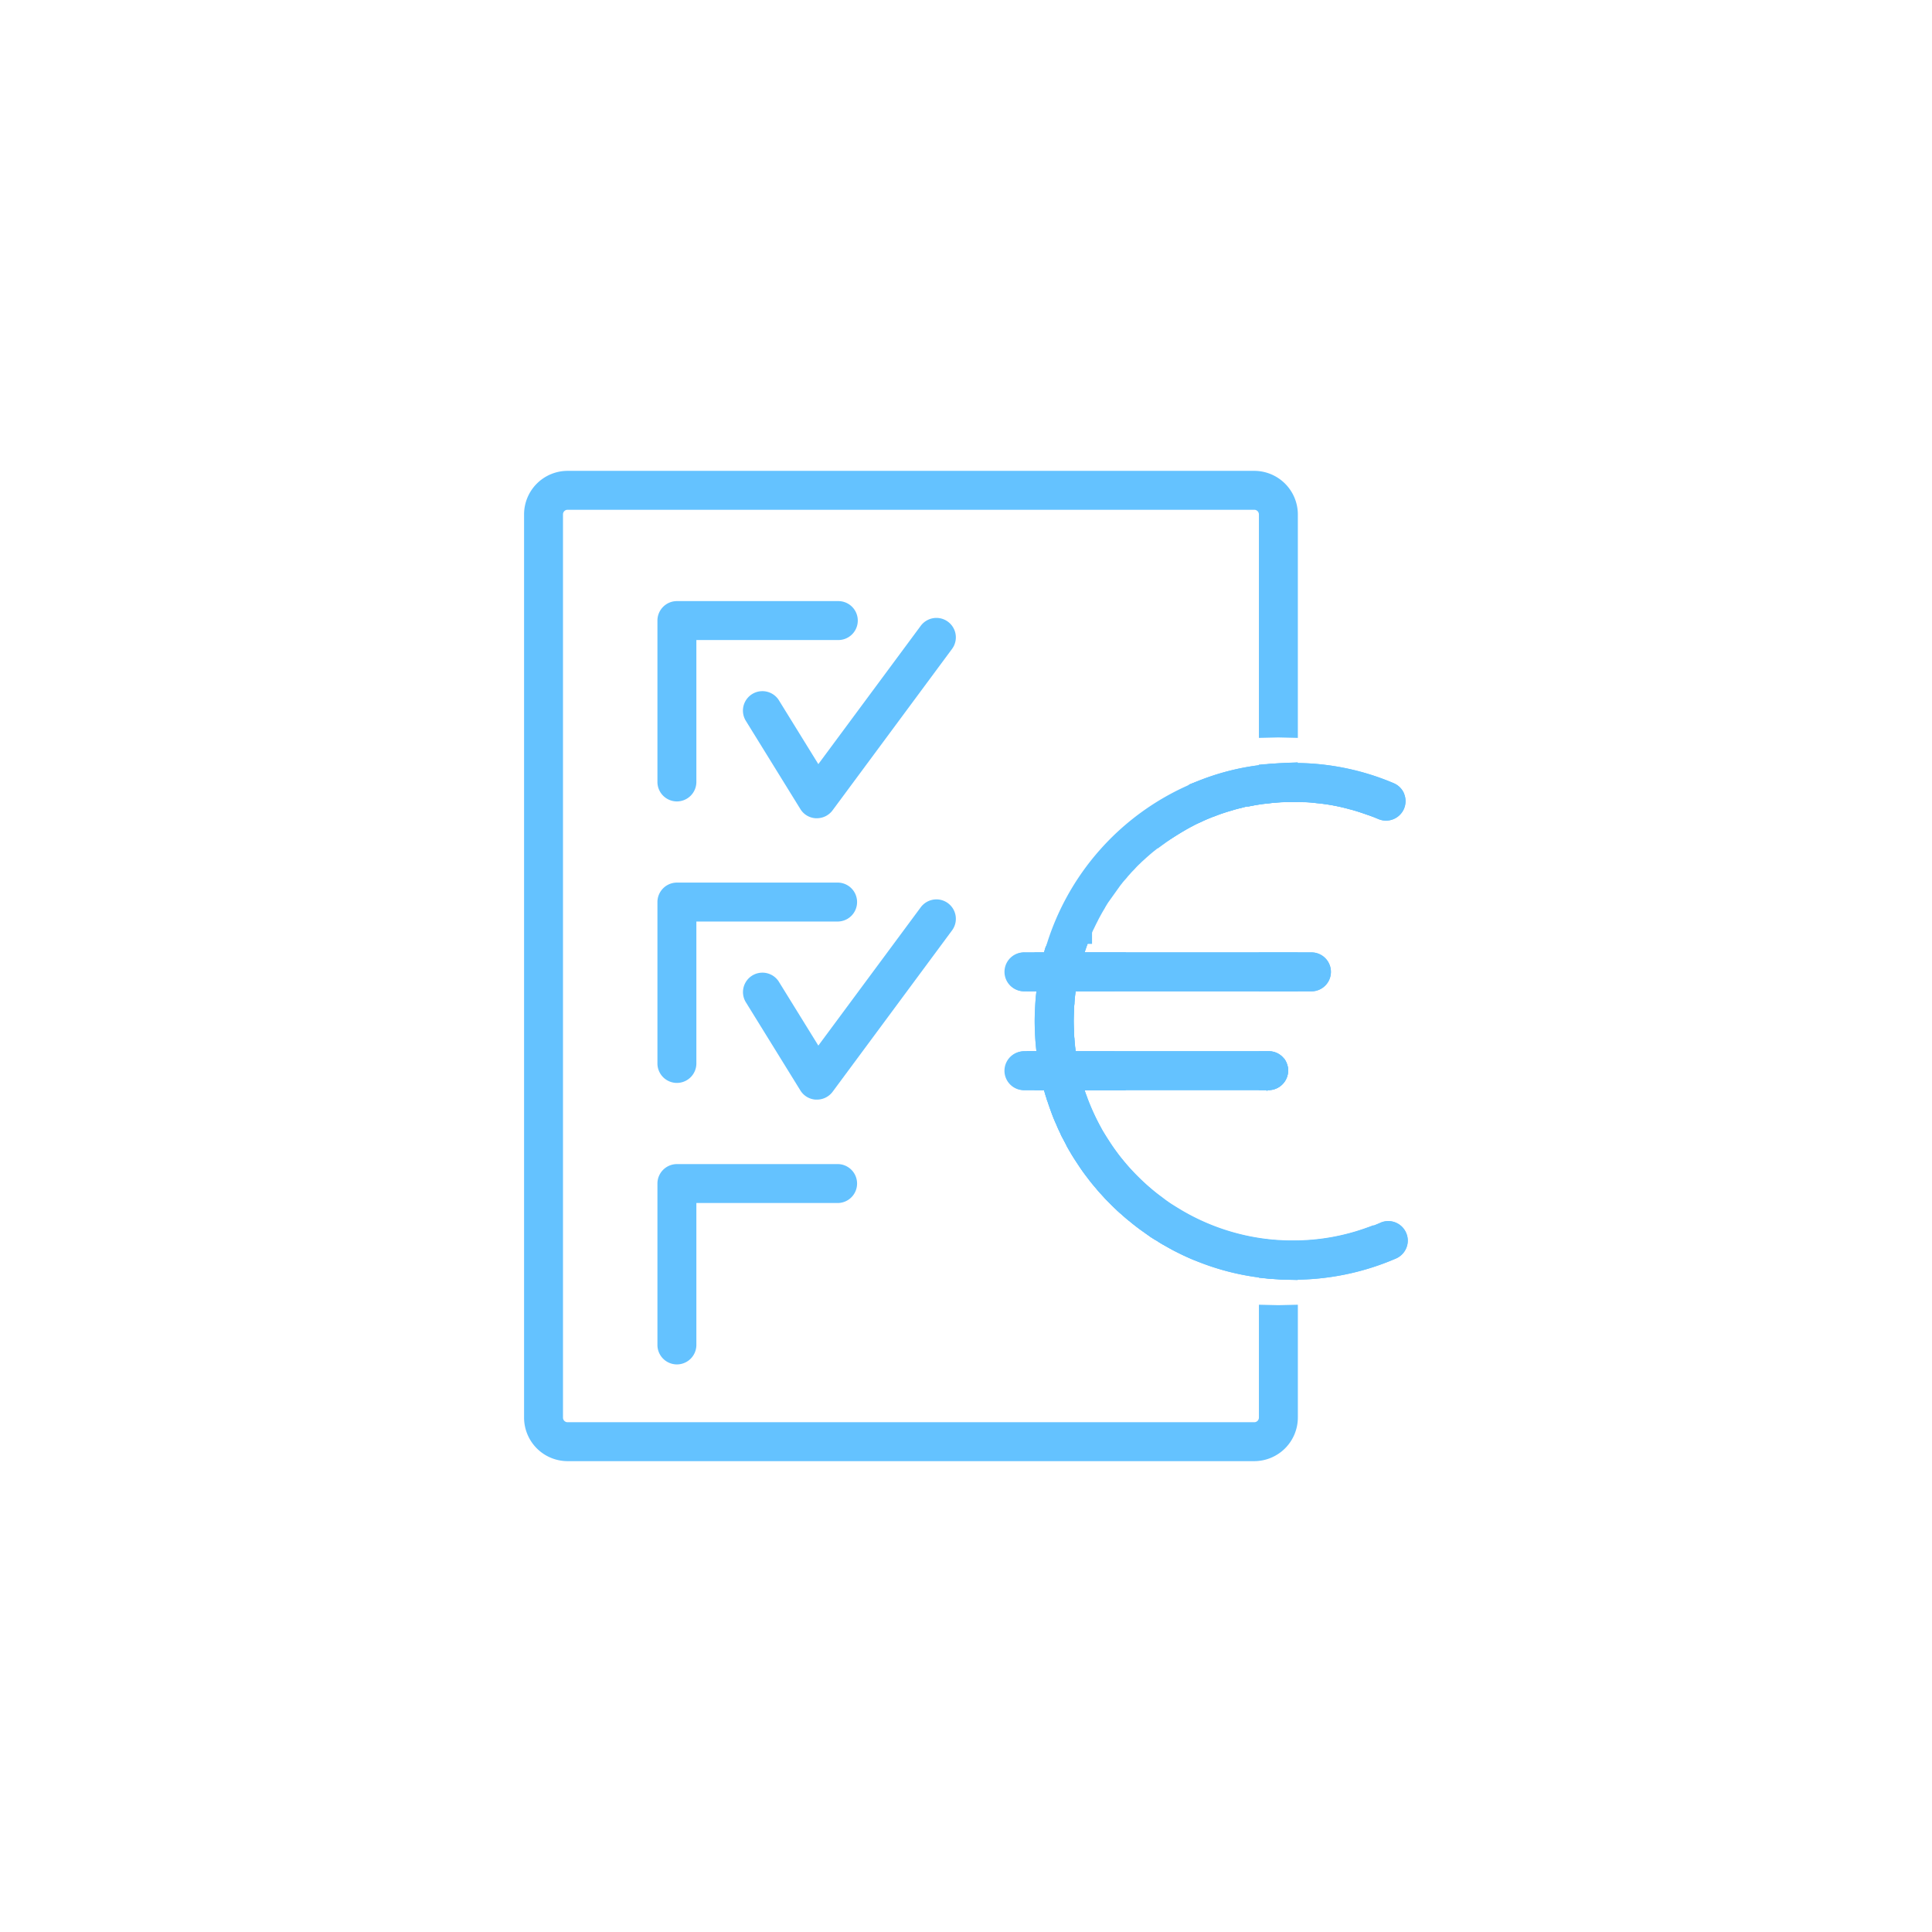 <?xml version="1.0"?>
<svg xmlns="http://www.w3.org/2000/svg" xmlns:xlink="http://www.w3.org/1999/xlink" width="77" height="77" viewBox="0 0 77 77">
  <defs>
    <clipPath id="clip-Icon-doucment">
      <rect width="77" height="77"/>
    </clipPath>
  </defs>
  <g id="Icon-doucment" clip-path="url(#clip-Icon-doucment)">
    <g id="Groupe_111" data-name="Groupe 111" transform="translate(21.137 19.016)">
      <path id="Trac&#xE9;_383" data-name="Trac&#xE9; 383" d="M246.521,39.011v.433c.142.012.285.019.433.025v-.433c-.148-.006-.291-.012-.433-.025m.216-21.148c.074,0,.142,0,.216.006V9.532a1.18,1.18,0,0,0-1.181-1.175H218.408a1.175,1.175,0,0,0-1.175,1.175v36a1.175,1.175,0,0,0,1.175,1.175h27.364a1.18,1.18,0,0,0,1.181-1.175V41.6c-.074.006-.142.006-.216.006s-.148,0-.216-.006v3.928a.746.746,0,0,1-.748.742H218.408a.744.744,0,0,1-.742-.742v-36a.744.744,0,0,1,.742-.742h27.364a.746.746,0,0,1,.748.742V17.87c.068-.006.142-.006.216-.006m-.216,10.119h.433V27.55h-.433Zm0,3.587v.272a.216.216,0,0,0,.049-.136.193.193,0,0,0-.049-.136m0-11.542v.433c.142-.012.285-.019.433-.025V20c-.148.006-.291.012-.433.025" transform="translate(-216.924 -8.048)" fill="#64c2ff"/>
      <path id="Trac&#xE9;_383_-_Contour" data-name="Trac&#xE9; 383 - Contour" d="M245.772,46.956H218.408a1.427,1.427,0,0,1-1.425-1.425v-36a1.427,1.427,0,0,1,1.425-1.425h27.364A1.43,1.43,0,0,1,247.2,9.532v8.61l-.271-.023c-.064-.005-.125-.005-.2-.005s-.137,0-.194.005l-.273.025V9.532a.5.5,0,0,0-.5-.492H218.408a.493.493,0,0,0-.492.492v36a.493.493,0,0,0,.492.492h27.364a.5.5,0,0,0,.5-.492v-4.2l.273.025c.057.005.123.005.194.005s.132,0,.2-.005l.271-.023v4.2A1.43,1.43,0,0,1,245.772,46.956ZM247.2,39.73l-.26-.011c-.165-.007-.3-.013-.444-.025l-.228-.02v-.935l.272.024c.132.011.263.017.422.024l.24.01Zm-.933-7.2V30.967l.427.427a.443.443,0,0,1,.123.313.464.464,0,0,1-.107.3Zm.933-4.3h-.933V27.3h.933Zm-.933-7.5V19.8l.228-.02c.142-.012.28-.019.444-.025l.26-.011v.933l-.24.01c-.158.007-.29.013-.422.024Z" transform="translate(-216.924 -8.048)" fill="#64c2ff"/>
      <path id="Trac&#xE9;_384" data-name="Trac&#xE9; 384" d="M246.546,17.982l.526.012V9.341a1.49,1.49,0,0,0-1.491-1.484H218.217a1.489,1.489,0,0,0-1.484,1.484v36a1.489,1.489,0,0,0,1.484,1.484h27.364a1.49,1.49,0,0,0,1.491-1.484V41.1l-.526.012-.526-.012V45.34a.436.436,0,0,1-.439.433H218.217a.434.434,0,0,1-.433-.433v-36a.434.434,0,0,1,.433-.433h27.364a.436.436,0,0,1,.439.433v8.653Zm.223,20.554c-.136-.006-.278-.012-.414-.025l-.334-.031v1.058l.285.025c.142.006.291.019.445.025l.322.012V38.542c-.1,0-.2,0-.3-.006m-.087-7.113a.716.716,0,0,0-.062-.173.541.541,0,0,0-.049-.062c-.006-.006-.012-.012-.012-.019a.518.518,0,0,0-.4-.179h-.142v1.052h.142a.533.533,0,0,0,.526-.526.47.47,0,0,0-.006-.093m-.513.1-.074.062c-.019-.025-.025-.049-.006-.13Zm-.148-3.42h1.051V27.05h-1.051Zm.724-8.6c-.148.006-.291.012-.439.025l-.285.019v1.064l.334-.031c.136-.012.278-.019.421-.025.1-.006.2-.006.3-.006V19.485Z" transform="translate(-216.733 -7.857)" fill="#64c2ff"/>
      <path id="Trac&#xE9;_384_-_Contour" data-name="Trac&#xE9; 384 - Contour" d="M218.217,7.607h27.364a1.74,1.74,0,0,1,1.741,1.734v8.909l-.776-.018-.776.018V9.341a.186.186,0,0,0-.189-.183H218.217a.183.183,0,0,0-.183.183v36a.183.183,0,0,0,.183.183h27.364a.186.186,0,0,0,.189-.183v-4.5l.776.018.776-.018v4.5a1.74,1.74,0,0,1-1.741,1.734H218.217a1.736,1.736,0,0,1-1.734-1.734v-36A1.736,1.736,0,0,1,218.217,7.607Zm28.6,10.132v-8.4a1.239,1.239,0,0,0-1.241-1.234H218.217a1.236,1.236,0,0,0-1.234,1.234v36a1.236,1.236,0,0,0,1.234,1.234h27.364a1.239,1.239,0,0,0,1.241-1.234V41.353l-.276.006-.276-.006V45.34a.687.687,0,0,1-.689.683H218.217a.684.684,0,0,1-.683-.683v-36a.684.684,0,0,1,.683-.683h27.364a.687.687,0,0,1,.689.683v8.4l.276-.006Zm.5,1.482V20.8h-.25c-.1,0-.19,0-.281.006h-.005c-.137.006-.278.012-.408.024l-.607.056V19.313l.518-.034c.144-.012.281-.018.445-.025Zm-.5,1.082V19.75l-.064,0c-.162.007-.294.013-.433.024l-.055,0v.555l.061-.006c.142-.013.29-.019.432-.026Zm-1.051,6.5h1.551v1.552h-1.551Zm1.051.5h-.551v.552h.551Zm-1.051,3.44h.392a.763.763,0,0,1,.582.263l.064.071v.01l0,0,.023.031.01.02a.969.969,0,0,1,.083.236.691.691,0,0,1,.011.142.785.785,0,0,1-.18.492l0,0a.78.78,0,0,1-.593.28h-.392Zm0,7.466.607.056c.125.011.258.017.386.023h.016c.1.006.194.006.292.006h.25V39.86l-.581-.022c-.084,0-.167-.009-.247-.014l-.2-.011h-.011l-.513-.045Zm1.051.583-.068,0h-.013c-.134-.006-.273-.012-.409-.025l-.061-.006v.554l.051,0,.2.012c.077,0,.155.01.235.013l.062,0Z" transform="translate(-216.733 -7.857)" fill="#64c2ff"/>
      <path id="Trac&#xE9;_385" data-name="Trac&#xE9; 385" d="M226.041,23.616a.217.217,0,0,1-.216-.216V16.966a.217.217,0,0,1,.216-.216h6.433a.216.216,0,1,1,0,.433h-6.216V23.4a.217.217,0,0,1-.216.216" transform="translate(-220.201 -11.249)" fill="#64c2ff"/>
      <path id="Trac&#xE9;_385_-_Contour" data-name="Trac&#xE9; 385 - Contour" d="M226.041,23.866a.467.467,0,0,1-.466-.466V16.966a.467.467,0,0,1,.466-.466h6.433a.466.466,0,1,1,0,.933h-5.966V23.4A.467.467,0,0,1,226.041,23.866Z" transform="translate(-220.201 -11.249)" fill="#64c2ff"/>
      <path id="Trac&#xE9;_386" data-name="Trac&#xE9; 386" d="M225.851,23.734a.527.527,0,0,1-.526-.526V16.776a.527.527,0,0,1,.526-.526h6.433a.526.526,0,0,1,0,1.052h-5.907v5.907a.527.527,0,0,1-.526.526" transform="translate(-220.01 -11.059)" fill="#64c2ff"/>
      <path id="Trac&#xE9;_386_-_Contour" data-name="Trac&#xE9; 386 - Contour" d="M225.851,23.984a.777.777,0,0,1-.776-.776V16.776a.777.777,0,0,1,.776-.776h6.433a.776.776,0,0,1,0,1.552h-5.657v5.657A.777.777,0,0,1,225.851,23.984Zm0-7.484a.276.276,0,0,0-.276.276v6.433a.276.276,0,0,0,.552,0V17.052h6.157a.276.276,0,0,0,0-.552Z" transform="translate(-220.01 -11.059)" fill="#64c2ff"/>
      <path id="Trac&#xE9;_387" data-name="Trac&#xE9; 387" d="M233.717,24.7h-.009a.216.216,0,0,1-.174-.1l-2.185-3.535a.216.216,0,0,1,.368-.228l2.017,3.263,4.572-6.176a.216.216,0,1,1,.348.257l-4.762,6.433a.216.216,0,0,1-.174.088" transform="translate(-222.296 -11.662)" fill="#64c2ff"/>
      <path id="Trac&#xE9;_387_-_Contour" data-name="Trac&#xE9; 387 - Contour" d="M233.717,24.948h-.02a.466.466,0,0,1-.376-.221l-2.185-3.535a.466.466,0,0,1,.793-.491l1.823,2.95,4.353-5.879a.469.469,0,0,1,.375-.189.466.466,0,0,1,.374.744l-4.762,6.433A.466.466,0,0,1,233.717,24.948Z" transform="translate(-222.296 -11.662)" fill="#64c2ff"/>
      <path id="Trac&#xE9;_388" data-name="Trac&#xE9; 388" d="M233.526,24.817l-.04,0a.516.516,0,0,1-.408-.247l-2.185-3.536a.526.526,0,1,1,.894-.553l1.777,2.876,4.3-5.809a.525.525,0,0,1,.942.235.519.519,0,0,1-.1.39L233.949,24.6a.527.527,0,0,1-.422.213" transform="translate(-222.105 -11.472)" fill="#64c2ff"/>
      <path id="Trac&#xE9;_388_-_Contour" data-name="Trac&#xE9; 388 - Contour" d="M233.526,25.067l-.051,0a.765.765,0,0,1-.608-.365l-2.185-3.536A.776.776,0,0,1,232,20.348l1.583,2.562,4.082-5.513a.779.779,0,0,1,.624-.314.775.775,0,0,1,.621,1.238l-4.761,6.432A.778.778,0,0,1,233.526,25.067ZM231.34,20.48a.276.276,0,0,0-.233.42l2.185,3.536a.268.268,0,0,0,.2.128l.036,0a.276.276,0,0,0,.217-.111l4.762-6.433a.27.27,0,0,0,.051-.2.275.275,0,0,0-.494-.124L233.547,23.8l-1.971-3.189A.275.275,0,0,0,231.34,20.48Z" transform="translate(-222.105 -11.472)" fill="#64c2ff"/>
      <path id="Trac&#xE9;_389" data-name="Trac&#xE9; 389" d="M226.041,41.754a.217.217,0,0,1-.216-.216V35.1a.217.217,0,0,1,.216-.216h6.433a.216.216,0,1,1,0,.433h-6.216v6.216a.217.217,0,0,1-.216.216" transform="translate(-220.201 -18.168)" fill="#64c2ff"/>
      <path id="Trac&#xE9;_389_-_Contour" data-name="Trac&#xE9; 389 - Contour" d="M226.041,42a.467.467,0,0,1-.466-.466V35.1a.467.467,0,0,1,.466-.466h6.433a.466.466,0,1,1,0,.933h-5.966v5.966A.467.467,0,0,1,226.041,42Z" transform="translate(-220.201 -18.168)" fill="#64c2ff"/>
      <path id="Trac&#xE9;_390" data-name="Trac&#xE9; 390" d="M225.851,41.872a.527.527,0,0,1-.526-.526V34.914a.527.527,0,0,1,.526-.526h6.433a.526.526,0,0,1,0,1.052h-5.907v5.907a.527.527,0,0,1-.526.526" transform="translate(-220.01 -17.978)" fill="#64c2ff"/>
      <path id="Trac&#xE9;_390_-_Contour" data-name="Trac&#xE9; 390 - Contour" d="M225.851,42.122a.777.777,0,0,1-.776-.776V34.914a.777.777,0,0,1,.776-.776h6.433a.776.776,0,0,1,0,1.551h-5.657v5.657A.777.777,0,0,1,225.851,42.122Zm0-7.484a.276.276,0,0,0-.276.276v6.433a.276.276,0,0,0,.552,0V35.19h6.157a.276.276,0,0,0,0-.551Z" transform="translate(-220.01 -17.978)" fill="#64c2ff"/>
      <path id="Trac&#xE9;_391" data-name="Trac&#xE9; 391" d="M233.717,42.835h-.009a.216.216,0,0,1-.174-.1L231.348,39.2a.216.216,0,0,1,.368-.228l2.017,3.263,4.572-6.176a.216.216,0,1,1,.348.257l-4.762,6.433a.216.216,0,0,1-.174.088" transform="translate(-222.296 -18.581)" fill="#64c2ff"/>
      <path id="Trac&#xE9;_391_-_Contour" data-name="Trac&#xE9; 391 - Contour" d="M233.717,43.085h-.02a.466.466,0,0,1-.376-.221l-2.185-3.535a.466.466,0,0,1,.793-.491l1.823,2.95,4.353-5.879a.469.469,0,0,1,.375-.189.466.466,0,0,1,.374.744L234.092,42.9A.466.466,0,0,1,233.717,43.085Z" transform="translate(-222.296 -18.581)" fill="#64c2ff"/>
      <path id="Trac&#xE9;_392" data-name="Trac&#xE9; 392" d="M233.526,42.954l-.04,0a.518.518,0,0,1-.408-.247l-2.185-3.535a.525.525,0,1,1,.894-.552l1.777,2.875,4.3-5.809a.525.525,0,0,1,.942.235.519.519,0,0,1-.1.39l-4.762,6.433a.527.527,0,0,1-.422.213" transform="translate(-222.105 -18.391)" fill="#64c2ff"/>
      <path id="Trac&#xE9;_392_-_Contour" data-name="Trac&#xE9; 392 - Contour" d="M233.526,43.2l-.051,0a.768.768,0,0,1-.608-.365L230.682,39.3A.775.775,0,0,1,232,38.486l1.583,2.561,4.082-5.513a.782.782,0,0,1,.625-.314.775.775,0,0,1,.621,1.237L234.15,42.89A.778.778,0,0,1,233.526,43.2Zm-2.187-4.586a.272.272,0,0,0-.266.212.273.273,0,0,0,.034.208l2.185,3.535a.27.27,0,0,0,.2.129l.035,0a.276.276,0,0,0,.217-.111l4.762-6.433a.27.27,0,0,0,.051-.2.276.276,0,0,0-.494-.123l-4.52,6.105-1.971-3.189A.275.275,0,0,0,231.34,38.618Z" transform="translate(-222.105 -18.391)" fill="#64c2ff"/>
      <path id="Trac&#xE9;_393" data-name="Trac&#xE9; 393" d="M226.041,59.892a.217.217,0,0,1-.216-.216V53.242a.217.217,0,0,1,.216-.216h6.433a.216.216,0,1,1,0,.433h-6.216v6.216a.217.217,0,0,1-.216.216" transform="translate(-220.201 -25.087)" fill="#64c2ff"/>
      <path id="Trac&#xE9;_393_-_Contour" data-name="Trac&#xE9; 393 - Contour" d="M226.041,60.142a.467.467,0,0,1-.466-.466V53.242a.467.467,0,0,1,.466-.466h6.433a.466.466,0,1,1,0,.933h-5.966v5.966A.467.467,0,0,1,226.041,60.142Z" transform="translate(-220.201 -25.087)" fill="#64c2ff"/>
      <path id="Trac&#xE9;_394" data-name="Trac&#xE9; 394" d="M225.851,60.01a.527.527,0,0,1-.526-.526V53.052a.527.527,0,0,1,.526-.526h6.433a.526.526,0,0,1,0,1.052h-5.907v5.907a.527.527,0,0,1-.526.526" transform="translate(-220.01 -24.897)" fill="#64c2ff"/>
      <path id="Trac&#xE9;_394_-_Contour" data-name="Trac&#xE9; 394 - Contour" d="M225.851,60.26a.777.777,0,0,1-.776-.776V53.052a.777.777,0,0,1,.776-.776h6.433a.776.776,0,0,1,0,1.551h-5.657v5.657A.777.777,0,0,1,225.851,60.26Zm0-7.484a.276.276,0,0,0-.276.276v6.433a.276.276,0,0,0,.552,0V53.328h6.157a.276.276,0,0,0,0-.551Z" transform="translate(-220.01 -24.897)" fill="#64c2ff"/>
      <path id="Trac&#xE9;_395" data-name="Trac&#xE9; 395" d="M257.533,30.167c-.2.127-.4.264-.593.4.192-.143.392-.277.593-.4" transform="translate(-232.071 -16.368)" fill="#64c2ff"/>
      <path id="Trac&#xE9;_395_-_Contour" data-name="Trac&#xE9; 395 - Contour" d="M257.087,30.773l-.3-.4c.112-.083.233-.168.359-.253h0c.085-.057.169-.112.25-.163l.267.423c-.082.052-.161.1-.236.154h0C257.322,30.6,257.21,30.684,257.087,30.773Z" transform="translate(-232.071 -16.368)" fill="#64c2ff"/>
      <path id="Trac&#xE9;_396" data-name="Trac&#xE9; 396" d="M257.008,30.659l-.367-.5c.113-.082.227-.163.343-.241.088-.06.179-.119.27-.176l.33.524c-.085.054-.17.109-.254.166q-.163.11-.322.226" transform="translate(-231.956 -16.206)" fill="#64c2ff"/>
      <path id="Trac&#xE9;_396_-_Contour" data-name="Trac&#xE9; 396 - Contour" d="M256.954,31.008l-.663-.9.2-.148c.125-.091.239-.172.35-.247s.192-.128.278-.181l.211-.131.6.946-.211.133c-.074.047-.153.1-.249.162s-.208.143-.313.22Z" transform="translate(-231.956 -16.206)" fill="#64c2ff"/>
      <path id="Trac&#xE9;_397" data-name="Trac&#xE9; 397" d="M258.735,28.8c-.088.045-.178.093-.264.145l.77-.865a9.514,9.514,0,0,1,3.009-.558c.071,0,.145,0,.216,0s.145,0,.217,0a9.5,9.5,0,0,1,3.537.766,9.292,9.292,0,0,0-3.167-.552c-.123,0-.247,0-.37.009-.145,0-.29.013-.432.026-.093.009-.186.017-.279.028-.067.009-.132.015-.195.026-.1.011-.191.026-.286.043-.114.019-.227.041-.341.065a.1.1,0,0,0-.024,0c-.11.024-.218.048-.327.075a.4.4,0,0,0-.045.011c-.111.028-.221.058-.329.09s-.2.061-.3.093c-.156.049-.309.106-.463.169-.074.026-.147.056-.218.086-.108.046-.217.093-.325.145-.049.022-.1.045-.149.071-.072.035-.143.069-.212.108a.073.073,0,0,0-.026.013" transform="translate(-232.655 -15.359)" fill="#64c2ff"/>
      <path id="Trac&#xE9;_397_-_Contour" data-name="Trac&#xE9; 397 - Contour" d="M258.6,29.162l-.315-.381.812-.913.06-.022a9.758,9.758,0,0,1,3.088-.573c.146,0,.3,0,.445,0a9.718,9.718,0,0,1,3.629.786l-.184.465a9.049,9.049,0,0,0-3.082-.537c-.129,0-.246,0-.357.008h-.005c-.141,0-.281.013-.417.025-.089.008-.181.017-.272.028l-.059.007c-.044.005-.085.01-.122.017l-.016,0c-.077.008-.162.021-.269.041s-.218.039-.335.064l-.029.005c-.093.02-.2.044-.311.072l-.021,0-.016,0-.009,0c-.105.026-.212.056-.319.087-.086.024-.176.053-.288.091-.151.048-.3.1-.448.163l-.012,0c-.068.024-.139.053-.205.081-.121.051-.221.1-.313.14l-.008,0c-.05.022-.093.043-.133.063l-.008,0c-.072.035-.137.066-.2.1l-.039.02C258.747,29.078,258.669,29.121,258.6,29.162Z" transform="translate(-232.655 -15.359)" fill="#64c2ff"/>
      <path id="Trac&#xE9;_398" data-name="Trac&#xE9; 398" d="M255.925,30.061l2.166-2.434.074-.027a9.8,9.8,0,0,1,3.107-.576c.144,0,.3,0,.448,0a9.76,9.76,0,0,1,3.649.791l-.227.575a8.733,8.733,0,0,0-3.416-.525c-.145,0-.284.012-.421.025l-.448.051c-.106.013-.2.027-.284.043-.114.019-.223.04-.333.063l-.063.006c-.065.02-.169.043-.273.071-.153.038-.259.067-.363.1s-.194.059-.287.09c-.152.048-.3.1-.444.161-.082.029-.15.058-.215.085-.1.044-.207.089-.311.139-.054.024-.1.045-.14.067-.078.038-.142.069-.2.1l-.045.023c-.08.041-.16.084-.238.131Z" transform="translate(-231.683 -15.167)" fill="#64c2ff"/>
      <path id="Trac&#xE9;_398_-_Contour" data-name="Trac&#xE9; 398 - Contour" d="M256.054,30.275l-.315-.381,2.208-2.482.134-.048a10.045,10.045,0,0,1,3.186-.591c.145,0,.308,0,.461,0a10,10,0,0,1,3.741.811l.223.1-.405,1.026-.228-.082a8.547,8.547,0,0,0-2.907-.521c-.137,0-.275,0-.411.011h-.005c-.142,0-.273.012-.4.024l-.446.05c-.089.011-.172.024-.267.041s-.207.037-.327.062l-.026,0-.039,0c-.043.012-.093.025-.146.038l-.112.028c-.141.035-.246.064-.356.1s-.2.06-.279.088c-.144.046-.283.1-.429.156l-.011,0c-.075.027-.138.053-.2.08-.121.051-.214.092-.3.134l-.005,0c-.053.024-.091.042-.126.06l-.007,0c-.072.035-.134.065-.189.1l-.055.028c-.066.034-.145.076-.223.123Zm2.182-2.434L257.2,29.006l.332-.2c.089-.053.177-.1.251-.139l.043-.022c.066-.037.132-.069.208-.106.043-.022.087-.043.147-.07.094-.045.192-.089.319-.142.066-.028.138-.058.223-.089.156-.064.306-.118.458-.166.083-.028.185-.061.294-.092s.226-.064.371-.1l.117-.029c.056-.014.109-.027.142-.037l.025-.008.076-.007c.121-.025.226-.045.329-.062s.194-.033.3-.045l.456-.052c.14-.013.281-.021.433-.026s.289-.011.434-.011a9,9,0,0,1,2.847.471l.049-.123a9.511,9.511,0,0,0-3.332-.678c-.148,0-.3,0-.435,0a9.55,9.55,0,0,0-3.03.562Z" transform="translate(-231.683 -15.167)" fill="#64c2ff"/>
      <path id="Trac&#xE9;_399" data-name="Trac&#xE9; 399" d="M259.739,49.994h-.056c-.1,0-.2,0-.309-.006-.148-.006-.291-.012-.433-.025-.105-.006-.2-.019-.309-.031-.235-.031-.47-.068-.7-.111-.1-.019-.2-.043-.3-.062-.062-.019-.124-.031-.186-.049-.111-.031-.223-.056-.334-.093s-.235-.068-.353-.111-.229-.08-.34-.124-.229-.087-.34-.136a9.048,9.048,0,0,1-1.868-1.076q-.121-.084-.241-.186a7.327,7.327,0,0,1-.8-.717c-.08-.074-.161-.161-.235-.241a8.978,8.978,0,0,1-1.219-1.633q-.093-.148-.167-.3c-.068-.124-.136-.254-.2-.377-.037-.08-.074-.155-.105-.235a7.987,7.987,0,0,1-.346-.9c-.031-.087-.056-.167-.08-.254-.019-.049-.031-.1-.043-.142-.031-.105-.056-.2-.08-.309h8.078a.219.219,0,0,0,.216-.216.193.193,0,0,0-.049-.136.217.217,0,0,0-.167-.08H250.6c-.019-.1-.037-.2-.056-.309-.006-.056-.019-.111-.025-.167a3.29,3.29,0,0,1-.037-.346c-.019-.161-.031-.322-.037-.489-.006-.148-.012-.3-.012-.445s.006-.3.012-.445.019-.322.037-.476a2.953,2.953,0,0,1,.037-.328c.006-.062.012-.124.025-.192.019-.105.037-.2.056-.309h9.872a.211.211,0,0,0,.216-.216.215.215,0,0,0-.216-.216H250.7c.025-.105.049-.2.08-.309.037-.136.08-.272.124-.408.025-.074.049-.148.08-.223.056-.161.118-.315.179-.47a.037.037,0,0,0,.006-.025l-.761.854c-.025.093-.049.179-.074.272s-.056.2-.08.309h-.365c-.037.142-.068.291-.093.433h.365c-.019.1-.037.2-.049.309a1.555,1.555,0,0,0-.025.167c-.012.118-.031.235-.037.353a.253.253,0,0,0-.006.068c-.012.136-.025.272-.025.408s-.012.3-.012.445.006.3.012.445.012.272.025.4a.408.408,0,0,0,.006.087c.006.118.025.235.037.346a1.555,1.555,0,0,0,.025.167c.012.105.031.21.049.309h-.365c.025.142.056.285.093.433h.365c.025.105.049.2.08.309v.006c.049.179.1.359.161.532.043.148.093.285.148.427.037.1.074.192.111.285.062.148.13.3.2.445a2.94,2.94,0,0,0,.173.34.494.494,0,0,0,.049.1c.062.118.124.229.2.346a1.876,1.876,0,0,0,.148.235,3.134,3.134,0,0,0,.223.334c.087.13.179.254.272.377a1.361,1.361,0,0,0,.087.111c.093.118.186.235.285.346.006.006.012.019.025.025.111.13.235.26.353.383s.26.26.4.383a9.753,9.753,0,0,0,2.765,1.794,9.543,9.543,0,0,0,2.7.544c.105.006.2.012.309.012h.433a2.593,2.593,0,0,0,.309-.019,9.24,9.24,0,0,0,3.229-.755,9.163,9.163,0,0,1-3.173.557" transform="translate(-229.344 -19)" fill="#64c2ff"/>
      <path id="Trac&#xE9;_399_-_Contour" data-name="Trac&#xE9; 399 - Contour" d="M259.374,50.461h-.433c-.107,0-.2-.006-.307-.012h-.017a9.818,9.818,0,0,1-2.772-.558l-.015-.006a9.982,9.982,0,0,1-2.836-1.84c-.156-.142-.286-.268-.407-.394l-.01-.01c-.112-.117-.227-.239-.334-.363a.311.311,0,0,1-.042-.045c-.1-.115-.2-.235-.289-.352-.031-.037-.066-.079-.1-.124-.091-.121-.184-.245-.272-.377a3.4,3.4,0,0,1-.228-.342,2.138,2.138,0,0,1-.155-.247c-.066-.1-.128-.213-.2-.35a.773.773,0,0,1-.058-.113,3.233,3.233,0,0,1-.172-.341c-.086-.165-.16-.34-.21-.458l0,0c-.037-.092-.075-.187-.113-.288-.066-.17-.113-.3-.152-.437-.064-.18-.115-.364-.164-.542l-.009-.037q-.014-.049-.026-.095h-.365l-.047-.189c-.04-.161-.072-.308-.1-.451l-.051-.293h.368l0-.018c-.013-.064-.02-.126-.026-.181,0-.033-.008-.066-.012-.1-.01-.079-.02-.161-.025-.246a.628.628,0,0,1-.007-.1c-.013-.142-.024-.272-.025-.409s-.012-.3-.012-.451.006-.3.012-.451.013-.28.025-.415a.492.492,0,0,1,.008-.09c.005-.08.015-.158.024-.233,0-.038.009-.075.013-.113.006-.056.013-.118.026-.182l0-.018H249.5l.051-.293c.028-.161.061-.313.1-.453l.049-.187h.362c.011-.043.023-.086.037-.129l.036-.133c.012-.044.024-.088.036-.134l.015-.057,1.237-1.388v.656a.292.292,0,0,1-.031.135c-.06.15-.116.292-.168.441l-.005.014c-.027.066-.05.133-.074.205-.04.127-.083.26-.118.389h9.456a.467.467,0,0,1,.466.466.462.462,0,0,1-.466.466h-9.663l-.018.1c-.011.059-.016.115-.022.173l0,.016a2.7,2.7,0,0,0-.034.3v.016c-.018.146-.029.3-.035.456s-.012.292-.012.436.006.292.012.435c.006.16.018.314.036.47v.015a3.024,3.024,0,0,0,.034.321l0,.011c0,.023.007.047.01.07s.01.059.013.088l.017.1h7.962a.467.467,0,0,1,.35.16.445.445,0,0,1,.116.306.464.464,0,0,1-.107.3l0,0a.468.468,0,0,1-.355.166h-7.755l.006.022c.009.033.018.064.028.092l.006.019c.027.094.049.165.075.238l0,.008a7.756,7.756,0,0,0,.336.875l.006.014c.02.052.045.105.071.161l.026.055c.061.122.127.248.192.366l0,.009c.046.092.1.185.155.276l0,.007a8.706,8.706,0,0,0,1.185,1.587c.08.087.152.163.222.229l.009.009a7.031,7.031,0,0,0,.777.693l.01.008c.074.063.149.12.222.171l.008.006a8.8,8.8,0,0,0,1.816,1.046c.1.042.2.082.328.131s.234.088.333.121l.007,0c.109.04.22.075.33.1l.015,0c.066.022.134.04.206.058l.116.031h0l.082.022.091.024.143.03.141.029c.219.041.449.078.685.109l.027,0c.091.011.177.021.265.026h.007c.132.011.263.017.422.024.1.006.2.006.3.006h.056a8.9,8.9,0,0,0,3.087-.541l.186.464a9.5,9.5,0,0,1-3.307.774A2.821,2.821,0,0,1,259.374,50.461Z" transform="translate(-229.344 -19)" fill="#64c2ff"/>
      <path id="Trac&#xE9;_400" data-name="Trac&#xE9; 400" d="M262.811,49.028a8.9,8.9,0,0,1-2.06.625.105.105,0,0,1-.043.006,7.578,7.578,0,0,1-1.249.148,2.49,2.49,0,0,1-.3.019H258.7c-.1,0-.2-.006-.3-.012a9.934,9.934,0,0,1-2.79-.557c-.012-.006-.019-.006-.031-.012-.2-.087-.39-.173-.581-.272-.167-.08-.328-.173-.489-.266a3.058,3.058,0,0,1-.3-.186,1.364,1.364,0,0,1-.161-.093c-.012-.012-.031-.019-.043-.031-.148-.1-.291-.2-.433-.3s-.3-.223-.439-.346c-.006,0-.012-.006-.019-.012q-.139-.111-.278-.241a1.39,1.39,0,0,1-.148-.13c-.012-.006-.019-.019-.025-.025-.136-.124-.26-.254-.39-.383l-.056-.056-.173-.192c-.062-.062-.118-.13-.173-.2-.118-.136-.235-.278-.34-.421s-.229-.3-.334-.464c-.1-.142-.192-.285-.278-.433a.461.461,0,0,1-.043-.074c-.062-.1-.118-.2-.173-.3s-.1-.192-.148-.285a1.3,1.3,0,0,1-.093-.186c-.056-.111-.105-.223-.155-.34-.068-.148-.13-.3-.186-.452s-.118-.322-.167-.482a.119.119,0,0,1-.019-.062,3.693,3.693,0,0,1-.124-.427.305.305,0,0,1-.031-.1h-.371l-.056-.241a.262.262,0,0,1-.012-.068,3.823,3.823,0,0,1-.08-.383l-.006-.049-.056-.309h.365a1.6,1.6,0,0,1-.019-.179c-.012-.118-.031-.235-.037-.353-.019-.155-.025-.3-.031-.458s-.012-.3-.012-.458.006-.3.012-.452.012-.3.031-.458c.006-.118.025-.235.037-.353a1.76,1.76,0,0,1,.019-.179H249.2l.049-.309.012-.056a2.737,2.737,0,0,1,.08-.377.309.309,0,0,1,.012-.074l.056-.235h.371c.031-.118.062-.241.1-.359l.062-.118.495-.55a.006.006,0,0,1,.006-.006l1.033-1.163.049-.056-.334,1.317c-.012.037-.031.074-.043.111-.062.148-.118.309-.173.476-.037.111-.074.229-.105.346h9.377a.526.526,0,1,1,0,1.052h-9.618a.171.171,0,0,0-.006.056.121.121,0,0,1-.006.049c-.019.111-.031.216-.043.328-.012.093-.019.192-.025.285a2.391,2.391,0,0,0-.019.3c-.006.142-.012.285-.012.427s.006.285.012.433a2.391,2.391,0,0,0,.019.3c.006.093.012.186.025.272.012.111.025.216.037.322.006.043.012.08.019.124h7.917a.518.518,0,0,1,.4.179c0,.006.006.012.012.019a.544.544,0,0,1,.049.062.718.718,0,0,1,.062.173.47.47,0,0,1,.006.093.533.533,0,0,1-.526.526h-7.676a6.255,6.255,0,0,0,.217.656,9.365,9.365,0,0,0,.569,1.237l.019.037q.158.269.334.538c.124.192.254.371.39.55.087.111.179.223.272.334a9.115,9.115,0,0,0,1.243,1.2c.087.068.179.136.272.2s.192.142.291.21.186.118.285.179a8.9,8.9,0,0,0,3.977,1.324c.136.012.278.019.414.025.105.006.2.006.3.006h.056a8.824,8.824,0,0,0,3.068-.538l.111.285v.006Z" transform="translate(-229.119 -18.305)" fill="#64c2ff"/>
      <path id="Trac&#xE9;_400_-_Contour" data-name="Trac&#xE9; 400 - Contour" d="M259.155,50.076H258.7c-.107,0-.211-.007-.313-.013a10.2,10.2,0,0,1-2.857-.57l-.02-.008-.033-.013c-.186-.082-.386-.171-.589-.276-.173-.083-.338-.179-.5-.271a3.277,3.277,0,0,1-.306-.186,1.491,1.491,0,0,1-.147-.085l-.052-.034a.357.357,0,0,1-.033-.023c-.092-.062-.182-.126-.269-.188l-.155-.11-.007-.005c-.142-.106-.288-.216-.43-.338a.314.314,0,0,1-.041-.032c-.092-.074-.184-.154-.275-.238a1.64,1.64,0,0,1-.148-.129.3.3,0,0,1-.046-.045c-.1-.093-.2-.189-.289-.282l-.1-.1-.065-.065-.169-.187c-.068-.068-.126-.14-.183-.209-.139-.161-.252-.3-.347-.43-.12-.152-.235-.312-.343-.476s-.2-.3-.281-.436a.687.687,0,0,1-.052-.088c-.062-.1-.118-.2-.172-.3l0-.006c-.025-.047-.051-.1-.076-.145l-.07-.134a1.563,1.563,0,0,1-.1-.206c-.05-.1-.1-.207-.155-.342-.074-.161-.136-.314-.191-.465s-.115-.316-.164-.473a.377.377,0,0,1-.033-.1c-.041-.119-.074-.228-.1-.33h-.38l-.1-.44a.491.491,0,0,1-.016-.081,3.9,3.9,0,0,1-.08-.386l-.006-.047-.107-.6h.386l0-.016c-.01-.079-.02-.16-.024-.244-.019-.164-.026-.319-.032-.469v-.015c-.006-.153-.012-.3-.012-.453s.006-.3.013-.462c.006-.15.012-.3.032-.469,0-.084.015-.165.024-.244l0-.016h-.38l.1-.613.011-.047a3.031,3.031,0,0,1,.079-.375.637.637,0,0,1,.018-.091l.1-.424h.376c.017-.061.034-.123.053-.184l.007-.021.087-.165.5-.556a.258.258,0,0,1,.039-.043l1.065-1.2.429.228-.339,1.335c-.008.024-.018.049-.028.073s-.011.026-.015.039l-.006.017c-.06.145-.116.306-.167.459l-.006.017h9.04a.776.776,0,1,1,0,1.552h-9.4c-.01.071-.018.14-.026.211v.005c-.011.079-.016.167-.022.252l0,.03a2.154,2.154,0,0,0-.017.266v.011c-.006.144-.012.28-.012.416s.006.263.011.4v.03a2.154,2.154,0,0,0,.017.266V40.7c.006.086.012.176.023.253v.008c.009.077.017.15.026.223h7.7a.763.763,0,0,1,.582.263l.064.071v.01l0,0,.023.031.01.02a.973.973,0,0,1,.083.236.693.693,0,0,1,.011.142.785.785,0,0,1-.18.492l0,0a.779.779,0,0,1-.593.28h-7.34c.036.112.074.215.113.313l0,.006a9.078,9.078,0,0,0,.554,1.2l.019.038c.1.173.21.348.323.521s.224.331.38.536c.083.106.175.217.265.325a8.89,8.89,0,0,0,1.207,1.164c.082.065.175.133.264.2l.008.006c.086.069.178.132.276.2.061.041.126.081.194.123l.081.05a8.71,8.71,0,0,0,3.866,1.287c.126.011.259.017.388.023h.016c.1.006.194.006.292.006h.056a8.573,8.573,0,0,0,2.981-.523l.23-.085.218.561.192.465-.224.1a9.19,9.19,0,0,1-2.1.639.341.341,0,0,1-.077.013,7.849,7.849,0,0,1-1.258.148A2.748,2.748,0,0,1,259.155,50.076Zm-3.445-1.051a9.7,9.7,0,0,0,2.709.539c.1.006.193.012.284.012h.452a2.233,2.233,0,0,0,.272-.017l.02,0a7.333,7.333,0,0,0,1.208-.143l.026-.005.027,0a8.651,8.651,0,0,0,1.777-.512l-.042-.1v-.009l-.006-.015a9.107,9.107,0,0,1-2.923.472h-.056c-.1,0-.205,0-.318-.007h-.013c-.134-.006-.273-.012-.409-.025a9.211,9.211,0,0,1-4.087-1.361l-.079-.049c-.072-.045-.141-.087-.212-.134-.1-.07-.205-.141-.3-.22s-.186-.137-.275-.206a9.4,9.4,0,0,1-1.278-1.234c-.095-.114-.19-.228-.28-.343-.163-.215-.29-.395-.4-.568s-.233-.365-.34-.547l-.024-.047a9.573,9.573,0,0,1-.581-1.263,6.479,6.479,0,0,1-.224-.679l-.088-.317h8a.28.28,0,0,0,.21-.1.284.284,0,0,0,.066-.174.393.393,0,0,0,0-.044.446.446,0,0,0-.032-.093l-.011-.015a.324.324,0,0,1-.038-.046.265.265,0,0,0-.193-.078h-8.134l-.031-.215-.009-.059c0-.021-.006-.042-.01-.065v-.006c-.012-.1-.025-.209-.037-.32-.013-.093-.02-.188-.026-.28a2.654,2.654,0,0,1-.02-.315v-.014c-.006-.146-.012-.283-.012-.424s.006-.291.012-.432a2.653,2.653,0,0,1,.02-.315v-.009c.006-.092.012-.188.025-.282s.025-.219.045-.339l0-.017a.393.393,0,0,1,.019-.126l.057-.171h9.8a.276.276,0,1,0,0-.552h-9.7l.083-.314c.028-.106.063-.22.11-.362.053-.159.111-.328.176-.486.007-.021.016-.042.025-.063l.013-.032.079-.313-.477.535-.405.451-.037.07c-.026.085-.05.176-.073.264l-.065.248h-.366l-.01.043c0,.009,0,.016-.006.023v.03l-.011.035a2.481,2.481,0,0,0-.073.343l0,.017-.013.061h.348l-.028.275c0,.025-.006.049-.009.072a.639.639,0,0,0-.008.082v.026c0,.041-.009.081-.014.122-.009.076-.018.148-.022.218v.017c-.018.148-.024.3-.029.438-.007.16-.012.3-.012.442s.006.285.012.433v.015c.006.143.012.29.029.438v.017c0,.07.012.142.022.218,0,.041.01.081.014.122v.026a.74.74,0,0,0,.009.093c0,.02.006.04.008.059l.031.278H249.5l0,.028.006.049c.017.117.048.244.075.354l.007.03v.024l.016.066h.377l.042.209c0,.006,0,.013,0,.02l.016.026.009.04a3.447,3.447,0,0,0,.116.4l.021.07c.048.155.1.312.161.466l0,.005c.05.14.109.281.178.432l0,.007c.055.13.1.231.148.325l.008.019a1.054,1.054,0,0,0,.075.15l.006.011c.025.047.051.1.076.145l.071.137c.056.1.108.191.166.284l.012.021a.3.3,0,0,0,.02.036l.016.024c.077.131.164.267.268.416l0,.006c.1.154.208.3.321.446l.005.007c.088.119.2.252.328.406l0,.005c.053.065.1.126.156.179l.009.01.169.187.051.051.1.1c.1.1.186.189.283.277l.033.033a1.146,1.146,0,0,0,.122.107l.021.017c.07.065.141.128.212.186h.008l.071.061c.134.117.274.222.421.332l.156.11c.088.062.179.127.269.187l.023.016.029.02.009.006a.941.941,0,0,0,.105.061l.021.009.019.013a2.782,2.782,0,0,0,.278.171l.008,0c.162.093.314.181.472.257l.006,0c.192.1.386.186.567.265Z" transform="translate(-229.119 -18.305)" fill="#64c2ff"/>
      <path id="Trac&#xE9;_401" data-name="Trac&#xE9; 401" d="M262.936,27.938c-.2-.087-.408-.167-.619-.235-.155-.056-.315-.105-.47-.148-.087-.025-.179-.049-.272-.074-.161-.043-.328-.08-.489-.111l-.2-.037c-.161-.031-.328-.056-.489-.074h-.006c-.148-.019-.3-.037-.452-.043a1.666,1.666,0,0,0-.247-.019c-.179-.012-.365-.019-.544-.019h-.056c-.1,0-.2,0-.309.006-.148.006-.291.012-.433.025-.105.006-.21.019-.309.031a.418.418,0,0,0-.087.012q-.195.019-.39.056t-.408.074c-.118.025-.241.049-.359.08s-.247.062-.371.1-.247.074-.371.118c-.241.08-.482.173-.717.272l-.773.866h.006c.087-.049.173-.1.26-.142.012-.006.019-.012.031-.012a2.262,2.262,0,0,1,.21-.111,1.584,1.584,0,0,1,.148-.068c.111-.056.216-.105.328-.148a2.254,2.254,0,0,1,.216-.087c.155-.062.3-.118.464-.167.093-.031.192-.068.3-.093s.216-.062.328-.093c.012-.006.031-.006.043-.012l.328-.074c.006,0,.019-.006.025-.006.111-.019.223-.043.34-.062.093-.019.192-.031.285-.043a.727.727,0,0,1,.167-.019.056.056,0,0,1,.031-.006c.093-.012.186-.019.278-.031.142-.012.285-.019.433-.025.105-.006.21-.006.309-.006h.056a9.27,9.27,0,0,1,3.167.55l.006.006a3.993,3.993,0,0,1,.452.173.219.219,0,0,0,.285-.118.216.216,0,0,0-.118-.285m.21,17.628a.213.213,0,0,0-.285-.111,5.656,5.656,0,0,1-.538.2v.006h-.006a9.163,9.163,0,0,1-3.173.557h-.056c-.1,0-.2,0-.309-.006-.148-.006-.291-.012-.433-.025-.105-.006-.2-.019-.309-.031-.235-.031-.47-.068-.7-.111-.1-.019-.2-.043-.3-.062-.062-.019-.124-.031-.186-.049-.111-.031-.223-.056-.334-.093s-.235-.068-.353-.111-.229-.08-.34-.124-.229-.087-.34-.136A9.047,9.047,0,0,1,253.62,44.4q-.121-.083-.241-.186a7.326,7.326,0,0,1-.8-.717c-.08-.074-.161-.161-.235-.241a8.979,8.979,0,0,1-1.219-1.633q-.093-.148-.167-.3c-.068-.124-.136-.254-.2-.377-.037-.08-.074-.155-.105-.235a7.987,7.987,0,0,1-.346-.9c-.031-.087-.056-.167-.08-.254-.019-.049-.031-.1-.043-.142-.031-.105-.056-.2-.08-.309h1.621c-.043-.148-.087-.291-.124-.433h-1.59c-.019-.1-.037-.2-.056-.309-.006-.056-.019-.111-.025-.167a3.286,3.286,0,0,1-.037-.346c-.019-.161-.031-.322-.037-.489-.006-.148-.012-.3-.012-.445s.006-.3.012-.445.019-.322.037-.476a2.949,2.949,0,0,1,.037-.328c.006-.062.012-.124.025-.192.019-.105.037-.2.056-.309h1.59c.037-.148.08-.291.124-.433H250.1c.025-.105.049-.2.08-.309.037-.136.08-.272.124-.408.025-.074.049-.148.08-.223.056-.161.118-.315.179-.47a.037.037,0,0,0,.006-.025l-.761.854c-.025.093-.049.179-.074.272s-.056.2-.08.309h-1.206a.219.219,0,0,0-.216.216.215.215,0,0,0,.216.216h1.113c-.019.1-.037.2-.049.309a1.555,1.555,0,0,0-.025.167c-.012.118-.031.235-.037.353a.253.253,0,0,0-.006.068c-.012.136-.025.272-.025.408s-.012.3-.012.445.006.3.012.445.012.272.025.4a.408.408,0,0,0,.006.087c.006.118.025.235.037.346a1.555,1.555,0,0,0,.025.167c.012.105.031.21.049.309h-1.113a.215.215,0,0,0-.216.216.219.219,0,0,0,.216.216h1.206c.025.105.049.2.08.309v.006c.049.179.1.359.161.532.043.148.093.285.148.427.037.1.074.192.111.285.062.148.13.3.2.445a2.938,2.938,0,0,0,.173.34.494.494,0,0,0,.049.1c.062.118.124.229.2.346a1.872,1.872,0,0,0,.148.235,3.134,3.134,0,0,0,.223.334c.087.13.179.254.272.377a1.354,1.354,0,0,0,.087.111c.093.118.186.235.285.346.006.006.012.019.025.025.111.13.235.26.353.383s.26.26.4.383a9.753,9.753,0,0,0,2.765,1.794,9.455,9.455,0,0,0,1.089.383c.105.037.216.062.328.093.266.068.532.124.81.167q.195.037.39.056a.418.418,0,0,0,.087.012c.1.012.2.025.309.031.142.012.285.019.433.025.105.006.21.006.309.006h.056c.235,0,.464-.006.7-.025.167-.012.334-.031.495-.049a.105.105,0,0,0,.043-.006c.186-.025.371-.049.557-.087.068-.006.13-.025.2-.037a.279.279,0,0,0,.068-.019,4.773,4.773,0,0,0,.513-.124.046.046,0,0,0,.031-.006c.186-.049.365-.105.55-.167l.2-.074c.179-.062.359-.136.532-.21a.213.213,0,0,0,.111-.285" transform="translate(-228.749 -15.227)" fill="#64c2ff"/>
      <path id="Trac&#xE9;_401_-_Contour" data-name="Trac&#xE9; 401 - Contour" d="M259.144,46.9h-.056c-.1,0-.211,0-.324-.007-.159-.007-.3-.013-.437-.025-.109-.007-.216-.019-.309-.031a.606.606,0,0,1-.105-.014h0c-.131-.013-.264-.032-.395-.057-.277-.043-.548-.1-.83-.171h0l-.1-.026c-.078-.02-.158-.041-.238-.069a9.73,9.73,0,0,1-1.11-.392,9.985,9.985,0,0,1-2.837-1.84c-.157-.142-.286-.268-.407-.395l-.009-.01c-.112-.118-.227-.239-.335-.363a.311.311,0,0,1-.042-.045c-.1-.115-.2-.235-.289-.352-.033-.039-.066-.079-.1-.124-.091-.121-.184-.245-.272-.377a3.4,3.4,0,0,1-.228-.341,2.131,2.131,0,0,1-.155-.247c-.066-.1-.128-.213-.2-.35a.773.773,0,0,1-.058-.113,3.232,3.232,0,0,1-.172-.341c-.086-.165-.16-.34-.21-.458-.039-.1-.077-.192-.115-.293-.066-.169-.112-.3-.152-.437-.064-.179-.115-.364-.164-.542l-.009-.037q-.014-.049-.026-.1h-1.011a.466.466,0,0,1,0-.933h.819l0-.018c-.013-.064-.02-.126-.026-.181,0-.033-.008-.066-.012-.1-.01-.079-.02-.16-.025-.245a.63.63,0,0,1-.007-.1c-.013-.142-.024-.272-.025-.409s-.012-.3-.012-.451.006-.3.012-.451.013-.28.025-.414a.492.492,0,0,1,.008-.09c.005-.08.015-.157.024-.232,0-.038.009-.075.013-.113.006-.056.013-.118.026-.182l0-.018h-.819a.466.466,0,0,1,0-.933h1.01c.011-.043.023-.086.036-.129l.036-.132c.012-.044.025-.089.037-.135l.015-.058,1.237-1.388v.656a.292.292,0,0,1-.031.135c-.057.144-.116.292-.168.441l-.005.014c-.027.066-.05.134-.074.205-.04.126-.083.26-.118.389h1.635l-.1.323c-.042.137-.085.278-.12.421l-.047.189h-1.576l-.018.1c-.011.06-.016.115-.022.173l0,.016a2.7,2.7,0,0,0-.034.3v.016c-.018.147-.03.3-.036.456s-.012.292-.012.436.006.292.012.435c.006.16.018.313.036.47v.016a3.031,3.031,0,0,0,.034.321l0,.011c0,.023.007.047.01.07s.01.059.013.089l.017.1h1.574l.049.187c.028.106.059.213.092.325l.123.421h-1.63l.006.021c.009.033.018.064.028.092l.006.019c.027.094.049.165.075.238l0,.008a7.751,7.751,0,0,0,.336.875l.006.014c.02.053.045.105.071.161l.025.054c.061.122.127.248.192.366l0,.009c.046.091.1.184.155.276l0,.007a8.707,8.707,0,0,0,1.185,1.587c.08.087.151.163.222.229l.009.009a7.028,7.028,0,0,0,.777.693l.01.008c.074.063.149.12.222.171l.008.006a8.8,8.8,0,0,0,1.816,1.046c.1.042.2.082.328.131s.234.088.333.121l.007,0c.109.04.22.075.33.1l.015,0c.066.022.134.04.206.058l.115.031h0l.082.022.091.024.143.03.141.029c.219.041.45.078.685.109l.027,0c.091.011.177.021.264.026h.007c.132.011.263.017.422.024.1.006.2.006.3.006h.056a8.925,8.925,0,0,0,2.929-.485v-.014l.178-.053a4.824,4.824,0,0,0,.461-.174l.051-.021a.463.463,0,0,1,.611.24.461.461,0,0,1,.009.359.467.467,0,0,1-.247.256c-.166.071-.358.151-.552.218l-.207.075c-.2.067-.374.12-.54.165a.289.289,0,0,1-.078.019c-.169.049-.333.089-.486.117a.437.437,0,0,1-.071.018l-.023,0-.061.013a1.3,1.3,0,0,1-.144.026c-.182.036-.363.06-.538.084a.354.354,0,0,1-.083.011c-.156.018-.322.036-.492.049C259.642,46.9,259.414,46.9,259.144,46.9Zm-4.577-17.838H254l1.183-1.324.052-.022c.255-.108.5-.2.735-.279.125-.044.254-.082.378-.12s.259-.071.383-.1c.1-.027.211-.05.316-.072l.052-.011c.137-.031.279-.057.42-.076s.262-.044.393-.056h0a.608.608,0,0,1,.105-.014c.093-.012.2-.024.309-.031.141-.012.278-.018.441-.025.108-.006.221-.006.32-.006h.056c.185,0,.372.006.553.019a1.917,1.917,0,0,1,.262.019c.154.007.3.025.443.043l.019,0c.176.02.347.046.507.077l.2.037c.183.035.353.074.509.116.095.025.188.05.276.075.175.049.338.1.482.152.191.062.393.139.635.241a.48.48,0,0,1,.252.252.453.453,0,0,1,0,.36.461.461,0,0,1-.432.287h0a.477.477,0,0,1-.174-.033l-.014-.006a3.753,3.753,0,0,0-.424-.162l-.058-.019-.009-.009a9.03,9.03,0,0,0-3.03-.517h-.056c-.1,0-.2,0-.295.006-.16.007-.29.013-.421.024l-.141.016-.115.012-.021.01h-.059a.487.487,0,0,0-.106.011l-.028.005-.029,0c-.081.011-.164.022-.239.037l-.01,0c-.061.01-.12.021-.179.032l-.147.027-.033.008-.153.035-.149.034-.03.008-.017,0c-.11.031-.22.061-.324.092l-.013,0c-.07.016-.142.041-.211.065l-.064.022-.006,0c-.134.041-.267.089-.445.16l-.014.005a1.982,1.982,0,0,0-.192.077l-.013.005c-.09.035-.182.077-.307.139l-.024.01c-.037.014-.079.035-.124.057l-.046.023a1.471,1.471,0,0,0-.142.076l-.061.039h-.02c-.071.037-.143.078-.219.121l-.058.033Z" transform="translate(-228.749 -15.227)" fill="#64c2ff"/>
      <path id="Trac&#xE9;_402" data-name="Trac&#xE9; 402" d="M263.24,45.251a.526.526,0,0,0-.693-.272c-.173.074-.346.142-.526.2a8.824,8.824,0,0,1-3.068.538H258.9c-.1,0-.2,0-.3-.006-.136-.006-.278-.012-.414-.025a8.9,8.9,0,0,1-3.977-1.324c-.1-.062-.192-.118-.285-.179s-.2-.136-.291-.21-.186-.136-.272-.2a9.115,9.115,0,0,1-1.243-1.2c-.093-.111-.186-.223-.272-.334-.136-.179-.266-.359-.39-.55s-.229-.359-.334-.538l-.019-.037a9.365,9.365,0,0,1-.569-1.237,6.255,6.255,0,0,1-.216-.656h1.645l-.1-.309-.031-.1a2.953,2.953,0,0,1-.093-.334.4.4,0,0,1-.025-.08l-.062-.229h-1.577c-.006-.043-.012-.08-.019-.124-.012-.105-.025-.21-.037-.322-.012-.087-.019-.179-.025-.272a2.391,2.391,0,0,1-.019-.3c-.006-.148-.012-.291-.012-.433s.006-.285.012-.427a2.391,2.391,0,0,1,.019-.3c.006-.093.012-.192.025-.285.012-.111.025-.216.043-.328a.121.121,0,0,0,.006-.049.171.171,0,0,1,.006-.056h1.577l.062-.235.019-.074c.031-.118.062-.229.1-.34l.031-.093.1-.309h-1.645c.031-.118.068-.235.105-.346.056-.167.111-.328.173-.476.012-.037.031-.074.043-.111l.334-1.317-.049.056L249.885,33.2a.006.006,0,0,0-.006.006l-.495.55-.062.118c-.037.118-.068.241-.1.359h-.965a.526.526,0,1,0,0,1.052h.748a1.76,1.76,0,0,0-.019.179c-.012.118-.031.235-.037.353-.019.155-.025.3-.031.458s-.012.3-.012.452.006.3.012.458.012.3.031.458c.006.118.025.235.037.353a1.6,1.6,0,0,0,.019.179h-.748a.526.526,0,1,0,0,1.052h.965a.3.3,0,0,0,.031.1,3.693,3.693,0,0,0,.124.427.119.119,0,0,0,.019.062q.074.241.167.482c.056.155.118.3.186.452.049.118.1.229.155.34a1.3,1.3,0,0,0,.093.186c.049.093.1.192.148.285s.111.2.173.3a.462.462,0,0,0,.043.074c.087.148.179.291.278.433q.158.241.334.464c.105.142.223.285.34.421.056.068.111.136.173.2l.173.192.056.056c.13.13.254.26.39.383a.033.033,0,0,0,.025.019c.049.043.1.093.148.136q.139.13.278.241c.006.006.012.012.019.012.142.124.291.235.439.346s.285.2.433.3l.043.025c.049.031.105.068.161.1a3.058,3.058,0,0,0,.3.186c.161.093.322.186.489.266.192.1.383.186.581.272.012.006.019.006.031.012a9.814,9.814,0,0,0,2.79.724c.093.012.192.025.285.031.142.006.291.019.445.025.105.006.216.006.322.006h.056a10.011,10.011,0,0,0,4.014-.829.526.526,0,0,0,.272-.693m-.087-17.5a.525.525,0,0,0-.285-.291,9.894,9.894,0,0,0-3.971-.786c-.105,0-.216,0-.328.006-.148.006-.291.012-.439.025-.093.006-.192.019-.285.031a9.613,9.613,0,0,0-2.79.724c-.012.006-.019.006-.031.012l-.557.606-.551.588v.006l-.235.26h.773l.186-.105.037-.019c.025-.019.056-.031.087-.049l.05-.025c.068-.031.13-.068.2-.105.043-.019.087-.043.142-.062.1-.049.2-.1.309-.142.068-.025.136-.056.216-.087.142-.056.291-.111.445-.161.093-.031.186-.062.285-.087s.21-.062.365-.1c.1-.031.2-.056.272-.074l.062-.006c.111-.019.216-.043.334-.062.087-.012.179-.031.285-.043l.445-.049c.136-.012.278-.019.421-.025.1-.006.2-.006.3-.006.186-.006.377,0,.563.006a4.344,4.344,0,0,1,.489.043,7.559,7.559,0,0,1,1.342.254c.241.062.482.142.724.229.148.049.3.111.445.173a.53.53,0,0,0,.687-.278.532.532,0,0,0,.006-.4" transform="translate(-228.558 -15.036)" fill="#64c2ff"/>
      <path id="Trac&#xE9;_402_-_Contour" data-name="Trac&#xE9; 402 - Contour" d="M258.953,47.023H258.9c-.11,0-.224,0-.336-.007-.079,0-.162-.008-.242-.013l-.2-.011h-.006c-.1-.007-.2-.019-.3-.032a10.06,10.06,0,0,1-2.858-.742h0l-.035-.014c-.186-.081-.386-.171-.589-.276-.173-.083-.338-.179-.5-.271a3.3,3.3,0,0,1-.314-.192c-.044-.025-.085-.051-.122-.075l-.033-.021-.024-.014-.032-.019c-.1-.065-.191-.131-.281-.2l-.156-.11-.007-.005c-.142-.106-.288-.216-.43-.338a.311.311,0,0,1-.042-.032c-.094-.075-.189-.158-.282-.245l-.077-.071-.043-.04a.287.287,0,0,1-.072-.061c-.1-.092-.194-.187-.284-.278l-.1-.1-.065-.065-.169-.187c-.068-.068-.127-.14-.183-.209-.139-.161-.252-.3-.347-.429-.12-.152-.235-.312-.343-.476s-.2-.3-.281-.436a.689.689,0,0,1-.052-.088c-.062-.1-.118-.2-.173-.3l0-.005c-.025-.047-.05-.1-.076-.145l-.07-.134a1.56,1.56,0,0,1-.1-.206c-.05-.1-.1-.208-.155-.342-.074-.162-.137-.314-.191-.465s-.115-.316-.164-.472a.377.377,0,0,1-.033-.1c-.041-.119-.074-.228-.1-.33h-.775a.776.776,0,1,1,0-1.552h.47l0-.016c-.01-.079-.02-.16-.024-.244-.019-.165-.026-.327-.032-.469v-.016c-.006-.153-.012-.3-.012-.451s.006-.3.013-.462c.006-.142.012-.3.032-.469,0-.084.015-.165.024-.244l0-.016h-.47a.776.776,0,1,1,0-1.551h.772c.017-.061.034-.123.053-.184l.007-.021.087-.165.5-.556a.258.258,0,0,1,.039-.043l1.065-1.2.429.227-.339,1.335c-.008.024-.018.049-.028.073s-.011.026-.015.039l-.006.017c-.06.145-.116.306-.167.459l-.006.017H252.3l-.235.731c-.037.112-.069.227-.094.325l-.018.071-.112.424h-1.552c-.01.071-.018.14-.026.211v.005c-.011.079-.016.167-.022.252l0,.03a2.154,2.154,0,0,0-.017.266v.011c-.006.144-.012.28-.012.416s.006.263.011.4v.03a2.154,2.154,0,0,0,.017.266v.014c.006.086.012.176.023.253V37.7c.008.077.017.15.026.223h1.55l.117.433c0,.006,0,.013,0,.02l.012.023.007.032a2.677,2.677,0,0,0,.085.306l.235.737h-1.652c.037.112.074.215.113.313l0,.006a9.081,9.081,0,0,0,.554,1.2l.019.038c.1.173.21.348.323.52s.224.331.38.536c.082.106.175.217.265.325a8.89,8.89,0,0,0,1.207,1.164c.082.064.174.132.264.2l.009.007c.086.069.178.132.276.2.061.04.125.08.194.123l.082.051a8.71,8.71,0,0,0,3.866,1.287c.126.011.259.017.387.023h.018c.1.006.194.006.292.006h.056a8.574,8.574,0,0,0,2.981-.523l.005,0c.165-.057.331-.121.509-.2a.761.761,0,0,1,.308-.065.779.779,0,0,1,.712.466.766.766,0,0,1,.012.595.777.777,0,0,1-.411.428A10.27,10.27,0,0,1,258.953,47.023Zm-.808-.531.206.012c.077,0,.155.01.236.013.1.006.209.006.312.006h.056a9.771,9.771,0,0,0,3.915-.808.279.279,0,0,0,.147-.153.269.269,0,0,0,0-.209.279.279,0,0,0-.254-.168.267.267,0,0,0-.109.023c-.191.082-.367.15-.543.211a9.072,9.072,0,0,1-3.152.553H258.9c-.1,0-.205,0-.318-.007h-.014c-.134-.006-.272-.012-.408-.025a9.211,9.211,0,0,1-4.087-1.361l-.08-.049c-.072-.045-.14-.087-.211-.134-.1-.07-.205-.141-.3-.22s-.186-.137-.275-.206a9.4,9.4,0,0,1-1.278-1.234c-.1-.114-.191-.229-.28-.343-.165-.218-.289-.393-.4-.568s-.233-.365-.34-.547l-.025-.048a9.57,9.57,0,0,1-.581-1.263,6.478,6.478,0,0,1-.224-.679l-.088-.317h1.632l-.026-.084a3.209,3.209,0,0,1-.094-.332.651.651,0,0,1-.025-.085l-.013-.05h-1.6l-.031-.215-.009-.059c0-.021-.007-.042-.01-.065v-.006c-.013-.107-.025-.211-.037-.32-.013-.093-.02-.188-.026-.28a2.657,2.657,0,0,1-.02-.315v-.014c-.006-.146-.012-.283-.012-.424s.006-.291.012-.432a2.654,2.654,0,0,1,.02-.315v-.009c.006-.092.012-.188.025-.282s.025-.219.045-.339l0-.017a.393.393,0,0,1,.019-.126l.057-.171h1.565l.031-.12c.029-.108.063-.233.1-.359l.024-.073h-1.627l.083-.314c.028-.106.063-.221.11-.362.053-.159.111-.328.176-.486.007-.021.016-.042.025-.063s.009-.021.013-.031l.079-.312-.477.535-.405.451-.037.07c-.026.085-.05.176-.073.265l-.065.248h-1.158a.276.276,0,1,0,0,.551h1.025l-.027.275c0,.025-.006.049-.009.072a.636.636,0,0,0-.008.082v.026c0,.041-.009.081-.014.122-.009.076-.018.148-.022.218v.017c-.018.148-.024.3-.029.438-.007.16-.012.3-.012.442s.006.284.012.431v.017c.006.142.012.29.029.438v.017c0,.07.012.142.022.218,0,.041.01.081.014.122v.026a.737.737,0,0,0,.009.093c0,.02.006.04.008.059l.031.278h-1.028a.276.276,0,0,0-.276.276.279.279,0,0,0,.276.276h1.17l.042.209c0,.006,0,.013,0,.02l.016.026.009.04a3.442,3.442,0,0,0,.116.4l.021.07c.048.154.1.311.161.466l0,.005c.05.14.108.281.178.432l0,.007c.055.13.1.23.148.325l.008.019a1.056,1.056,0,0,0,.075.15l.006.011c.025.047.051.1.076.146l.071.137c.055.1.108.191.166.284l.012.021a.3.3,0,0,0,.02.036l.016.024c.077.131.164.267.268.416l0,.006c.1.154.208.3.321.446l.005.007c.088.12.2.252.328.406l0,.005c.053.065.1.126.157.179l.009.01.169.187.051.051.1.1c.079.08.154.156.233.23h0l.071.062c.027.023.054.049.081.074l.068.062.006.005c.07.066.141.128.212.186h.008l.071.061c.135.117.28.227.421.332l.156.11c.085.06.172.123.26.181l.021.012.068.042c.036.023.073.046.107.066l.02.013a2.784,2.784,0,0,0,.278.171l.008,0c.162.093.314.181.472.257l.006,0c.193.1.386.186.567.265l.034.014a9.562,9.562,0,0,0,2.714.7h.006C257.967,46.475,258.06,46.487,258.145,46.492Zm-3.622-17.308h-1.4l.548-.606V28.57l.618-.66.586-.638.041-.021a.346.346,0,0,1,.043-.018h0a9.852,9.852,0,0,1,2.858-.742c.1-.013.2-.025.3-.032.144-.012.281-.018.445-.025.115-.006.228-.006.338-.006h.092a10.1,10.1,0,0,1,3.976.805.773.773,0,0,1,.419.427l0,.006a.782.782,0,0,1-.009.587.78.78,0,0,1-1.016.412c-.146-.061-.286-.119-.426-.166l-.005,0c-.284-.1-.5-.171-.7-.222l-.006,0a7.26,7.26,0,0,0-1.3-.245l-.014,0a4.061,4.061,0,0,0-.46-.041c-.12,0-.257-.009-.389-.009l-.156,0H258.9c-.1,0-.19,0-.281.006h-.005c-.136.006-.276.012-.406.024l-.443.049c-.057.007-.114.016-.168.025l-.109.017c-.055.009-.11.02-.169.031s-.105.021-.159.03l-.016,0-.042,0-.054.014c-.059.015-.126.033-.189.052l-.016,0c-.149.036-.248.065-.353.1l-.01,0c-.09.022-.175.051-.266.081-.163.052-.317.111-.433.156l-.1.04c-.041.017-.08.033-.118.047-.087.036-.182.08-.288.133l-.033.014a.623.623,0,0,0-.069.03l-.046.021-.074.039c-.04.022-.082.044-.128.065l-.039.019-.04.022-.019.01-.018.014-.048.023Zm-.276-.5h.145l.161-.089a.681.681,0,0,1,.062-.036l.023-.013.017-.009.058-.029c.033-.015.065-.032.1-.052l.093-.049.013-.006.035-.016a1.14,1.14,0,0,1,.108-.047c.114-.056.216-.1.311-.143l.01,0c.034-.012.068-.026.1-.041l.109-.044c.122-.048.285-.11.459-.166.091-.03.189-.063.295-.09s.21-.062.364-.1c.072-.022.146-.041.205-.057l.068-.018.02-.006.074-.007.137-.026c.061-.012.123-.024.191-.035l.1-.016c.057-.01.123-.02.193-.029l.452-.05c.142-.013.289-.019.432-.025.1-.006.2-.006.3-.006.194-.006.4,0,.575.006a4.583,4.583,0,0,1,.511.045,7.755,7.755,0,0,1,1.376.26c.215.055.444.128.741.234.156.052.31.116.459.179a.254.254,0,0,0,.207,0l.009,0a.253.253,0,0,0,.141-.138l0-.006a.28.28,0,0,0,0-.212.274.274,0,0,0-.15-.153,9.608,9.608,0,0,0-3.87-.765c-.105,0-.212,0-.316.006-.162.007-.294.013-.432.024-.089.006-.183.018-.272.03h-.008a9.35,9.35,0,0,0-2.7.7l-.519.565Z" transform="translate(-228.558 -15.036)" fill="#64c2ff"/>
      <path id="Trac&#xE9;_403" data-name="Trac&#xE9; 403" d="M263.758,45.849a9.681,9.681,0,0,1-3.887.8c-.123,0-.247,0-.37-.007-.145-.006-.29-.015-.433-.026a9.631,9.631,0,0,1-3.009-.744,9.773,9.773,0,0,1-5.68-6.779c-.035-.143-.065-.288-.091-.433a9.809,9.809,0,0,1,0-3.5c.026-.145.056-.289.091-.432.045-.2.1-.392.153-.582a9.782,9.782,0,0,1,5.527-6.2,9.648,9.648,0,0,1,3.009-.744c.143-.011.288-.019.433-.026.123,0,.247-.006.37-.006a9.67,9.67,0,0,1,3.792.766.216.216,0,1,1-.169.4c-.151-.065-.3-.123-.456-.179a9.294,9.294,0,0,0-3.167-.552c-.123,0-.247,0-.37.009-.145,0-.29.013-.433.026-.093.009-.186.017-.279.028-.067.009-.132.015-.194.026-.1.011-.191.026-.286.043-.114.02-.227.041-.342.065a.137.137,0,0,0-.023,0c-.11.022-.218.048-.327.076a.281.281,0,0,0-.045.011c-.111.028-.221.059-.329.091s-.2.061-.3.093c-.156.05-.309.106-.463.169-.074.026-.147.056-.219.087-.108.046-.216.093-.324.145-.05.022-.1.046-.15.072-.071.035-.142.069-.212.108a.064.064,0,0,0-.026.013c-.089.045-.178.093-.264.145h0l0,0c-.08.043-.16.091-.238.139l-.112.069c-.2.127-.4.262-.593.4a.069.069,0,0,0-.013.011c-.1.075-.2.153-.3.233s-.194.16-.289.244-.162.145-.242.221a1.282,1.282,0,0,0-.106.1c-.069.062-.137.13-.2.2s-.147.153-.219.231c-.048.054-.1.108-.142.165q-.043.045-.078.091c-.05.056-.1.114-.143.173s-.072.089-.106.134-.073.1-.108.143-.078.106-.117.16l-.091.132c-.048.069-.093.139-.139.208s-.1.155-.147.236-.093.156-.139.236c-.008.015-.017.03-.025.048q-.078.136-.15.279a.2.2,0,0,0-.017.035c-.049.1-.1.191-.14.288s-.087.191-.127.286l0,0,0,0a.1.1,0,0,1-.009.026,8.973,8.973,0,0,0-.465,1.413c-.035.143-.067.288-.093.432a9.308,9.308,0,0,0,0,3.5c.026.145.059.29.093.433a9.325,9.325,0,0,0,8.245,7.088c.143.013.288.022.433.026.123.006.247.008.37.008a9.211,9.211,0,0,0,3.173-.555c.182-.065.363-.137.541-.214a.217.217,0,1,1,.173.4" transform="translate(-229.473 -15.226)" fill="#64c2ff"/>
      <path id="Trac&#xE9;_403_-_Contour" data-name="Trac&#xE9; 403 - Contour" d="M259.871,46.9c-.12,0-.247,0-.379-.007-.151-.006-.3-.015-.444-.027a9.873,9.873,0,0,1-3.087-.763,10.029,10.029,0,0,1-5.825-6.952c-.035-.143-.066-.294-.093-.445a10.059,10.059,0,0,1,0-3.593c.027-.151.059-.3.094-.446.043-.189.1-.39.157-.594a10.032,10.032,0,0,1,5.668-6.356,9.889,9.889,0,0,1,3.086-.763c.144-.011.292-.019.442-.027q.184-.006.382-.006a9.918,9.918,0,0,1,3.889.786.458.458,0,0,1,.25.252.468.468,0,0,1-.43.643.469.469,0,0,1-.184-.037c-.129-.056-.266-.109-.445-.175a9.047,9.047,0,0,0-3.081-.536c-.129,0-.245,0-.357.008h-.005c-.141,0-.281.013-.418.025-.091.008-.182.017-.274.027l-.055.007c-.043.005-.085.01-.126.017l-.012,0c-.084.01-.173.023-.27.041s-.215.039-.337.064l-.027.005c-.1.019-.195.042-.309.072l-.029.006-.01,0-.008,0c-.11.028-.218.058-.32.088s-.2.062-.289.09c-.149.048-.295.1-.447.163l-.011,0c-.068.024-.139.053-.2.081-.127.054-.224.1-.313.14l-.009,0c-.041.018-.083.038-.134.064l-.006,0c-.07.034-.136.066-.2.1l-.039.02c-.092.047-.173.091-.245.134l-.059.036h-.006c-.052.029-.109.063-.176.1l-.056.034-.055.034c-.206.13-.392.257-.569.387l0,0-.016.013c-.089.066-.182.138-.293.228s-.2.164-.28.237-.173.156-.237.216l0,0a1.045,1.045,0,0,0-.086.084l-.019.02c-.06.054-.123.116-.185.184l0,0c-.069.071-.141.147-.214.226l-.023.026c-.039.043-.075.084-.108.125l-.013.015c-.023.025-.044.049-.063.073l-.012.014c-.04.045-.082.1-.131.159l-.008.009c-.029.034-.057.071-.087.11l-.011.014c-.037.048-.071.093-.1.138s-.078.106-.116.159l-.043.062-.047.068c-.036.052-.071.106-.107.16l-.028.042c-.045.067-.089.138-.141.225s-.086.144-.135.229l-.01.019-.011.021-.006.012c-.052.092-.1.179-.143.267l-.019.038c-.042.081-.085.169-.136.278-.043.088-.082.18-.12.269l-.005.013a.294.294,0,0,1-.016.039,8.762,8.762,0,0,0-.448,1.363c-.041.169-.069.3-.09.418a9.058,9.058,0,0,0,0,3.412c.022.124.05.253.091.422a9.075,9.075,0,0,0,8.023,6.9c.138.013.278.021.419.025h.005c.1.005.218.008.357.008a8.969,8.969,0,0,0,3.087-.54c.178-.064.354-.133.527-.208a.467.467,0,1,1,.372.856A9.933,9.933,0,0,1,259.871,46.9Z" transform="translate(-229.473 -15.226)" fill="#64c2ff"/>
      <path id="Trac&#xE9;_404" data-name="Trac&#xE9; 404" d="M263.964,45.251a.526.526,0,0,0-.693-.272c-.173.074-.346.142-.526.2a8.824,8.824,0,0,1-3.068.538h-.056c-.1,0-.2,0-.3-.006-.136-.006-.278-.012-.414-.025a8.9,8.9,0,0,1-3.977-1.324c-.1-.062-.192-.118-.285-.179s-.2-.136-.291-.21-.186-.136-.272-.2a9.116,9.116,0,0,1-1.243-1.2c-.093-.111-.186-.223-.272-.334-.136-.179-.272-.365-.39-.55s-.229-.359-.334-.538l-.019-.037a8.285,8.285,0,0,1-.569-1.237,6.258,6.258,0,0,1-.217-.656c-.031-.105-.062-.2-.087-.309l-.019-.074c-.025-.118-.056-.235-.074-.359-.006-.019-.006-.043-.012-.062-.019-.08-.031-.167-.043-.247a.87.87,0,0,1-.025-.124c-.012-.105-.025-.21-.037-.322-.012-.087-.019-.179-.025-.272a2.394,2.394,0,0,1-.019-.3c-.006-.148-.012-.291-.012-.433s.006-.285.012-.427a2.394,2.394,0,0,1,.019-.3c.006-.093.012-.192.025-.285.012-.111.025-.216.043-.328a.121.121,0,0,0,.006-.049.181.181,0,0,1,.012-.056c.012-.087.025-.167.043-.254.006-.019.006-.037.012-.056.019-.124.049-.241.074-.359l.019-.074c.025-.105.056-.21.08-.309.037-.118.074-.235.111-.346.056-.167.111-.328.173-.476h.105v-.247a2.3,2.3,0,0,1,.1-.216c.043-.093.087-.186.155-.315.043-.093.093-.179.167-.315.043-.074.087-.148.136-.229s.087-.148.136-.223l.445-.625c.031-.043.062-.087.1-.13s.087-.111.142-.173c.025-.025.043-.049.08-.093s.062-.074.13-.148.142-.148.216-.229c.056-.062.117-.124.2-.2a1.138,1.138,0,0,1,.087-.087c.08-.068.155-.142.235-.21s.179-.161.278-.235.192-.155.3-.235c.08-.056.161-.118.247-.173s.167-.118.266-.179c.019-.012.037-.025.062-.043a.155.155,0,0,0,.043-.025l.068-.043c.049-.031.105-.062.161-.093l.186-.105.037-.019c.025-.019.056-.031.087-.049l.049-.025a2.061,2.061,0,0,1,.2-.105c.043-.019.087-.043.142-.062.1-.049.2-.1.309-.142.068-.025.136-.056.216-.087.142-.056.291-.111.445-.161.093-.031.186-.062.285-.087s.21-.062.365-.1c.1-.031.2-.056.272-.074l.062-.006c.111-.019.216-.043.334-.062.087-.012.179-.031.285-.043l.445-.049c.136-.012.278-.019.421-.025.1-.006.2-.006.3-.006.186-.006.377,0,.563.006a4.342,4.342,0,0,1,.489.043,7.559,7.559,0,0,1,1.342.254c.241.062.482.142.724.229.148.049.3.111.445.173a.53.53,0,0,0,.687-.278.532.532,0,0,0,.006-.4.525.525,0,0,0-.285-.291,9.894,9.894,0,0,0-3.971-.786c-.105,0-.216,0-.328.006-.148.006-.291.012-.439.025-.093.006-.192.019-.285.031a9.614,9.614,0,0,0-2.79.724c-.012.006-.019.006-.031.012a.416.416,0,0,0-.074.037l-.006.006a9.993,9.993,0,0,0-5.622,6.352c-.037.118-.068.241-.1.359-.025.08-.043.155-.062.235l-.019.074c-.025.124-.056.254-.074.377a.171.171,0,0,0-.006.056c-.019.105-.037.2-.049.309-.006.062-.019.118-.025.179-.012.118-.031.235-.037.353-.019.155-.025.3-.031.458s-.012.3-.012.452.006.3.012.458.012.3.031.458c.006.118.025.235.037.353.006.062.019.124.025.179.012.105.031.21.049.309,0,.019.006.031.006.049a3.823,3.823,0,0,0,.08.383.263.263,0,0,0,.012.068c.019.08.037.161.062.241a.305.305,0,0,0,.031.1,3.69,3.69,0,0,0,.124.427.119.119,0,0,0,.019.062q.074.241.167.482c.056.155.118.3.186.452.049.118.1.229.155.34a1.3,1.3,0,0,0,.093.186c.049.093.1.192.148.285s.111.2.173.3a.458.458,0,0,0,.043.074c.087.148.179.291.278.433q.158.241.334.464c.105.142.223.285.34.421.056.068.111.136.173.2l.173.192.056.056c.13.13.254.26.39.383a.033.033,0,0,0,.025.019v.006a1.393,1.393,0,0,0,.148.13q.139.13.278.241c.006.006.012.012.019.012.142.124.291.235.439.346s.285.2.433.3l.043.025v.006a1.364,1.364,0,0,0,.161.093,3.056,3.056,0,0,0,.3.186c.161.093.322.186.489.266.192.1.383.186.581.272.012.006.019.006.031.012a9.815,9.815,0,0,0,2.79.724c.093.012.192.025.285.031.142.006.291.019.445.025.105.006.216.006.322.006h.056a10.012,10.012,0,0,0,4.014-.829.526.526,0,0,0,.272-.693" transform="translate(-229.283 -15.036)" fill="#64c2ff"/>
      <path id="Trac&#xE9;_404_-_Contour" data-name="Trac&#xE9; 404 - Contour" d="M259.678,47.023h-.056c-.11,0-.224,0-.336-.007-.079,0-.162-.008-.242-.013l-.2-.011h-.006c-.1-.007-.2-.019-.3-.032a10.06,10.06,0,0,1-2.858-.742h0l-.035-.014c-.186-.082-.386-.171-.589-.276-.173-.083-.338-.179-.5-.271a3.281,3.281,0,0,1-.306-.186,1.493,1.493,0,0,1-.147-.085l-.14-.088V45.29c-.073-.05-.144-.1-.213-.15l-.156-.11-.007-.005c-.142-.106-.288-.216-.43-.338a.312.312,0,0,1-.042-.032c-.092-.074-.184-.154-.275-.238a1.66,1.66,0,0,1-.158-.138.288.288,0,0,1-.041-.04c-.1-.092-.194-.187-.285-.279l-.1-.1L252.2,43.8l-.169-.187c-.068-.069-.127-.14-.183-.209-.139-.161-.253-.3-.348-.43-.12-.152-.235-.312-.343-.476s-.2-.3-.281-.436a.679.679,0,0,1-.052-.089c-.062-.1-.118-.2-.172-.3l0-.005c-.025-.048-.051-.1-.076-.146l-.07-.133a1.56,1.56,0,0,1-.1-.206c-.05-.1-.1-.208-.155-.342-.074-.161-.136-.314-.191-.465s-.115-.315-.164-.472a.377.377,0,0,1-.033-.1,3.955,3.955,0,0,1-.115-.4.564.564,0,0,1-.036-.123c-.025-.084-.044-.165-.062-.244l0-.007a.491.491,0,0,1-.016-.081,3.907,3.907,0,0,1-.08-.386l0-.02c0-.009,0-.021,0-.034-.017-.094-.036-.2-.049-.311,0-.024-.006-.047-.01-.071s-.011-.075-.015-.113-.008-.074-.013-.112c-.01-.079-.02-.16-.024-.244-.019-.165-.026-.32-.032-.469v-.018c-.006-.152-.012-.3-.012-.45s.006-.3.013-.462c.006-.149.012-.3.032-.469,0-.084.015-.165.024-.244,0-.038.009-.076.013-.113s.009-.069.014-.1.008-.05.011-.076c.012-.1.029-.2.045-.287l0-.02a.391.391,0,0,1,.011-.085c.014-.088.033-.176.051-.262.008-.038.016-.075.023-.112l0-.012.019-.074c.015-.066.036-.15.064-.243l.015-.058c.026-.1.054-.205.086-.308A10.259,10.259,0,0,1,255.54,27.3a.47.47,0,0,1,.09-.047l.01,0a.34.34,0,0,1,.042-.018h0a9.852,9.852,0,0,1,2.858-.742c.1-.013.2-.025.3-.032.144-.012.281-.018.445-.025.115-.006.228-.006.338-.006h.092a10.1,10.1,0,0,1,3.976.805.773.773,0,0,1,.419.427l0,.006a.782.782,0,0,1-.009.587.78.78,0,0,1-1.016.412c-.139-.058-.286-.119-.426-.166l-.005,0c-.284-.1-.5-.171-.7-.222l-.006,0a7.26,7.26,0,0,0-1.3-.245l-.014,0a4.06,4.06,0,0,0-.46-.041c-.12,0-.257-.009-.389-.009l-.156,0h-.008c-.1,0-.19,0-.281.006h-.005c-.142.006-.276.012-.406.024l-.443.049c-.057.007-.114.016-.168.025l-.109.017c-.055.009-.11.02-.169.031s-.105.021-.159.03l-.016,0-.042,0-.054.014c-.059.015-.126.032-.189.052l-.016,0c-.148.036-.248.065-.353.1l-.01,0c-.09.022-.175.051-.266.081-.163.052-.317.111-.433.156l-.1.04c-.041.017-.08.033-.119.047-.087.036-.182.08-.288.133l-.016.008-.017.006a.619.619,0,0,0-.069.03l-.05.023a1.78,1.78,0,0,0-.178.091l-.017.009-.042.021-.04.022-.019.01-.018.014-.048.023-.18.1c-.057.031-.108.06-.152.087l-.052.033a.348.348,0,0,1-.064.039l-.051.035-.006,0c-.076.047-.145.1-.212.142l-.052.036c-.049.032-.1.066-.147.1l-.091.065c-.108.078-.2.151-.29.225l-.008.006c-.067.05-.13.106-.2.164l-.068.06c-.04.034-.076.067-.112.1s-.076.07-.118.106l-.035.033a.306.306,0,0,0-.026.025l-.012.014-.014.013c-.081.075-.138.132-.188.188s-.077.082-.114.12-.071.074-.1.11c-.064.07-.092.1-.122.14l-.032.038c-.019.023-.037.044-.059.066-.048.054-.086.1-.127.155l-.008.009c-.03.035-.057.073-.085.112l-.443.621c-.044.067-.084.135-.126.206l0,.006c-.048.078-.09.149-.131.221l-.04.073c-.05.092-.087.158-.118.225l-.005.01c-.065.124-.106.212-.149.3l-.007.015c-.024.044-.046.094-.068.147v.447h-.185c-.038.1-.073.2-.106.305s-.072.222-.108.335c-.01.041-.022.083-.033.126s-.031.115-.045.173l-.018.073c-.008.036-.016.073-.024.109-.018.08-.035.155-.046.231l-.007.032a.463.463,0,0,1-.01.048c-.015.071-.026.14-.038.227l0,.022-.007.021a.355.355,0,0,1-.012.087c-.016.1-.028.2-.038.3v.005c-.011.079-.016.167-.022.251l0,.031a2.156,2.156,0,0,0-.017.266v.011c-.006.144-.012.28-.012.416s.006.263.011.4v.029a2.156,2.156,0,0,0,.017.266v.014c.006.091.012.176.023.254V37.7c.012.11.024.213.037.317a.614.614,0,0,0,.017.087l.007.031,0,.03c.01.065.02.132.034.192a.444.444,0,0,1,.012.058l0,.008,0,.021c.011.076.028.151.046.231.008.036.016.073.024.109l.017.07c.019.082.042.158.066.239l.018.06a6.023,6.023,0,0,0,.209.633l0,.008a8.05,8.05,0,0,0,.552,1.2l.021.04c.1.173.21.348.323.52.122.192.26.379.38.536.082.106.175.217.265.325a8.89,8.89,0,0,0,1.207,1.164c.082.064.174.132.263.2l.01.007c.086.069.178.132.276.2.061.041.125.08.194.123l.082.051a8.71,8.71,0,0,0,3.866,1.287c.126.011.259.017.387.023h.017c.1.006.194.006.292.006h.056a8.573,8.573,0,0,0,2.981-.523l.005,0c.165-.057.331-.121.509-.2a.761.761,0,0,1,.308-.065.779.779,0,0,1,.712.466.765.765,0,0,1,.012.595.777.777,0,0,1-.411.428A10.27,10.27,0,0,1,259.678,47.023Zm-.808-.531.206.012c.077,0,.155.01.236.013.1.006.209.006.312.006h.056a9.771,9.771,0,0,0,3.915-.808.279.279,0,0,0,.147-.153.269.269,0,0,0,0-.209.279.279,0,0,0-.254-.168.267.267,0,0,0-.109.023c-.19.082-.367.15-.543.211a9.072,9.072,0,0,1-3.152.553h-.056c-.1,0-.205,0-.318-.007h-.014c-.134-.006-.272-.012-.408-.025a9.211,9.211,0,0,1-4.087-1.361l-.08-.049c-.072-.045-.14-.087-.211-.134-.1-.071-.206-.141-.3-.22s-.186-.137-.275-.206a9.4,9.4,0,0,1-1.278-1.234c-.095-.114-.191-.229-.28-.343-.128-.169-.274-.366-.4-.57-.117-.179-.232-.363-.338-.545l-.024-.046a8.551,8.551,0,0,1-.582-1.265,6.489,6.489,0,0,1-.224-.678l-.016-.055c-.025-.084-.051-.172-.073-.264l-.02-.08c-.007-.035-.015-.071-.023-.106-.018-.08-.037-.164-.051-.252,0-.019-.007-.036-.009-.047l0-.01c-.018-.08-.031-.163-.042-.236l0-.015a1.147,1.147,0,0,1-.027-.141v-.006c-.012-.1-.025-.209-.037-.32-.013-.092-.02-.188-.026-.28a2.655,2.655,0,0,1-.02-.315v-.014c-.006-.146-.012-.283-.012-.424s.006-.291.012-.432a2.653,2.653,0,0,1,.02-.315v-.01c.006-.092.012-.187.025-.281s.025-.219.045-.339l0-.017a.387.387,0,0,1,.018-.1c.011-.077.024-.159.043-.249l0-.018c0-.011,0-.024.008-.038.014-.089.033-.171.051-.252.008-.035.016-.071.023-.106l0-.009.019-.074c.014-.06.031-.123.048-.185.011-.042.023-.084.033-.124l0-.015c.038-.119.075-.238.113-.35.054-.162.113-.333.18-.493l.064-.154h.022v-.047l.019-.046c.032-.076.065-.155.106-.233s.087-.185.154-.314c.037-.08.079-.154.13-.249l.045-.082c.044-.076.088-.15.137-.231s.09-.154.143-.233l0-.006.445-.625c.031-.043.066-.092.109-.143s.09-.116.15-.183l.009-.01c.011-.011.021-.023.033-.038l.034-.04c.03-.036.063-.076.135-.155.036-.039.074-.079.112-.119l.1-.111c.056-.062.12-.127.206-.207a.773.773,0,0,1,.062-.063l.03-.028.015-.014c.038-.032.074-.065.11-.1s.081-.075.125-.112l.063-.055c.07-.061.142-.125.223-.186.1-.078.192-.155.311-.241l0,0,.085-.061c.052-.038.106-.077.165-.115l.04-.028c.068-.047.144-.1.229-.154l.047-.033.018-.013.02-.01.008,0,.081-.051c.056-.035.116-.068.173-.1l.217-.121a.681.681,0,0,1,.062-.036l.023-.013.017-.009.041-.021a2.324,2.324,0,0,1,.219-.113l.006,0,.035-.016a1.137,1.137,0,0,1,.108-.047c.114-.056.216-.1.311-.143l.01,0c.034-.012.068-.026.1-.041l.108-.044c.122-.048.285-.11.459-.166.091-.03.189-.063.3-.09s.21-.062.364-.1c.072-.022.146-.041.205-.057l.068-.018.02-.005.074-.007.137-.026c.061-.012.123-.024.191-.035l.1-.016c.057-.01.123-.02.193-.029l.452-.05c.142-.013.289-.019.432-.026.1-.006.2-.006.3-.006.194-.006.4,0,.575.006a4.581,4.581,0,0,1,.511.045,7.755,7.755,0,0,1,1.376.26c.215.055.444.128.741.234.156.052.311.117.46.179a.254.254,0,0,0,.207,0l.009,0a.253.253,0,0,0,.141-.138l0-.006a.28.28,0,0,0,0-.212.274.274,0,0,0-.15-.153,9.607,9.607,0,0,0-3.87-.765c-.105,0-.212,0-.316.006-.162.007-.294.013-.432.024-.089.006-.183.018-.272.03H258.6a9.351,9.351,0,0,0-2.712.7l-.033.013-.024.011-.014.014-.044.019a9.763,9.763,0,0,0-5.482,6.194c-.03.1-.056.193-.08.288l-.019.073c-.024.079-.042.152-.057.218l-.018.073c-.007.037-.015.074-.023.112-.018.083-.036.169-.048.248l0,.022v.018l-.011.063c-.016.087-.03.17-.04.254,0,.031-.008.065-.014.1s-.008.05-.011.076c0,.042-.009.083-.014.123-.009.076-.018.148-.022.218v.017c-.018.148-.024.3-.029.438-.007.16-.012.3-.012.442s.006.283.011.43v.018c.006.143.012.29.029.438v.017c0,.07.012.141.022.218.005.041.01.081.014.122s.008.059.012.088.009.061.013.09c.012.1.029.2.047.291l0,.031a.373.373,0,0,1,.005.04c.018.118.047.241.074.347l.007.03V38.9l.005.021c.018.078.035.151.057.222l.008.033c0,.006,0,.013,0,.02l.016.026.009.04a3.445,3.445,0,0,0,.116.4l.021.07c.048.155.1.312.161.466l0,0c.05.14.109.281.178.432l0,.007c.055.13.1.23.148.325l.008.019a1.056,1.056,0,0,0,.075.15l.006.011c.025.047.05.1.075.145l.072.138c.055.1.108.191.166.284l.012.021a.293.293,0,0,0,.02.036l.016.024c.077.131.164.267.268.416l0,.006c.1.154.208.3.321.446l.005.007c.088.119.2.252.328.406l0,.005c.053.065.1.126.156.179l.009.01.169.187.051.051.1.1c.079.08.155.157.234.231h.157v.147l.048.039.021.017c.07.066.141.128.212.186h.008l.071.061c.135.117.28.226.421.332l.156.111c.085.06.172.123.26.181l.021.012.009.005.138.069v.019l.009,0,.021.009.019.013a2.781,2.781,0,0,0,.278.171l.008,0c.162.093.314.181.472.257l.006,0c.193.1.386.186.567.265l.034.014a9.562,9.562,0,0,0,2.714.7h.006C258.692,46.475,258.785,46.487,258.87,46.492Z" transform="translate(-229.283 -15.036)" fill="#64c2ff"/>
      <path id="Trac&#xE9;_405" data-name="Trac&#xE9; 405" d="M260.1,39.6a.214.214,0,0,1-.217.216H248.448a.216.216,0,1,1,0-.433H259.88a.216.216,0,0,1,.217.216" transform="translate(-228.749 -19.885)" fill="#64c2ff"/>
      <path id="Trac&#xE9;_405_-_Contour" data-name="Trac&#xE9; 405 - Contour" d="M259.88,40.071H248.448a.466.466,0,1,1,0-.933H259.88a.466.466,0,1,1,0,.933Z" transform="translate(-228.749 -19.885)" fill="#64c2ff"/>
      <path id="Trac&#xE9;_406" data-name="Trac&#xE9; 406" d="M259.689,39.94H248.257a.525.525,0,0,1,0-1.051h11.432a.525.525,0,0,1,0,1.051" transform="translate(-228.558 -19.695)" fill="#64c2ff"/>
      <path id="Trac&#xE9;_406_-_Contour" data-name="Trac&#xE9; 406 - Contour" d="M259.689,40.19H248.257a.775.775,0,0,1,0-1.551h11.432a.775.775,0,0,1,0,1.551Zm-11.432-1.051a.275.275,0,0,0,0,.551h11.432a.275.275,0,0,0,0-.551Z" transform="translate(-228.558 -19.695)" fill="#64c2ff"/>
      <path id="Trac&#xE9;_407" data-name="Trac&#xE9; 407" d="M258.394,45.969a.215.215,0,0,1-.216.216h-9.729a.216.216,0,1,1,0-.433h9.729a.21.21,0,0,1,.167.08.2.2,0,0,1,.049.136" transform="translate(-228.749 -22.313)" fill="#64c2ff"/>
      <path id="Trac&#xE9;_407_-_Contour" data-name="Trac&#xE9; 407 - Contour" d="M258.177,46.436h-9.729a.466.466,0,1,1,0-.933h9.729a.469.469,0,0,1,.466.466.47.47,0,0,1-.106.3l0,.006A.466.466,0,0,1,258.177,46.436Z" transform="translate(-228.749 -22.313)" fill="#64c2ff"/>
      <path id="Trac&#xE9;_408" data-name="Trac&#xE9; 408" d="M258.514,45.783a.533.533,0,0,1-.526.526h-9.73a.526.526,0,1,1,0-1.052h9.73a.518.518,0,0,1,.4.179c0,.006.006.012.012.019a.544.544,0,0,1,.049.062.716.716,0,0,1,.062.173.467.467,0,0,1,.006.093" transform="translate(-228.558 -22.124)" fill="#64c2ff"/>
      <path id="Trac&#xE9;_408_-_Contour" data-name="Trac&#xE9; 408 - Contour" d="M257.988,46.558h-9.73a.776.776,0,1,1,0-1.551h9.73a.763.763,0,0,1,.582.263l.064.071v.01l0,0,.023.031.01.02a.969.969,0,0,1,.083.236.689.689,0,0,1,.011.142.785.785,0,0,1-.18.492l0,0A.779.779,0,0,1,257.988,46.558Zm-9.73-1.051a.276.276,0,0,0-.276.276.279.279,0,0,0,.276.276h9.73a.28.28,0,0,0,.21-.1.283.283,0,0,0,.066-.174.388.388,0,0,0,0-.044.444.444,0,0,0-.032-.093l-.011-.015a.325.325,0,0,1-.039-.046.265.265,0,0,0-.193-.078Z" transform="translate(-228.558 -22.124)" fill="#64c2ff"/>
    </g>
  </g>
</svg>
